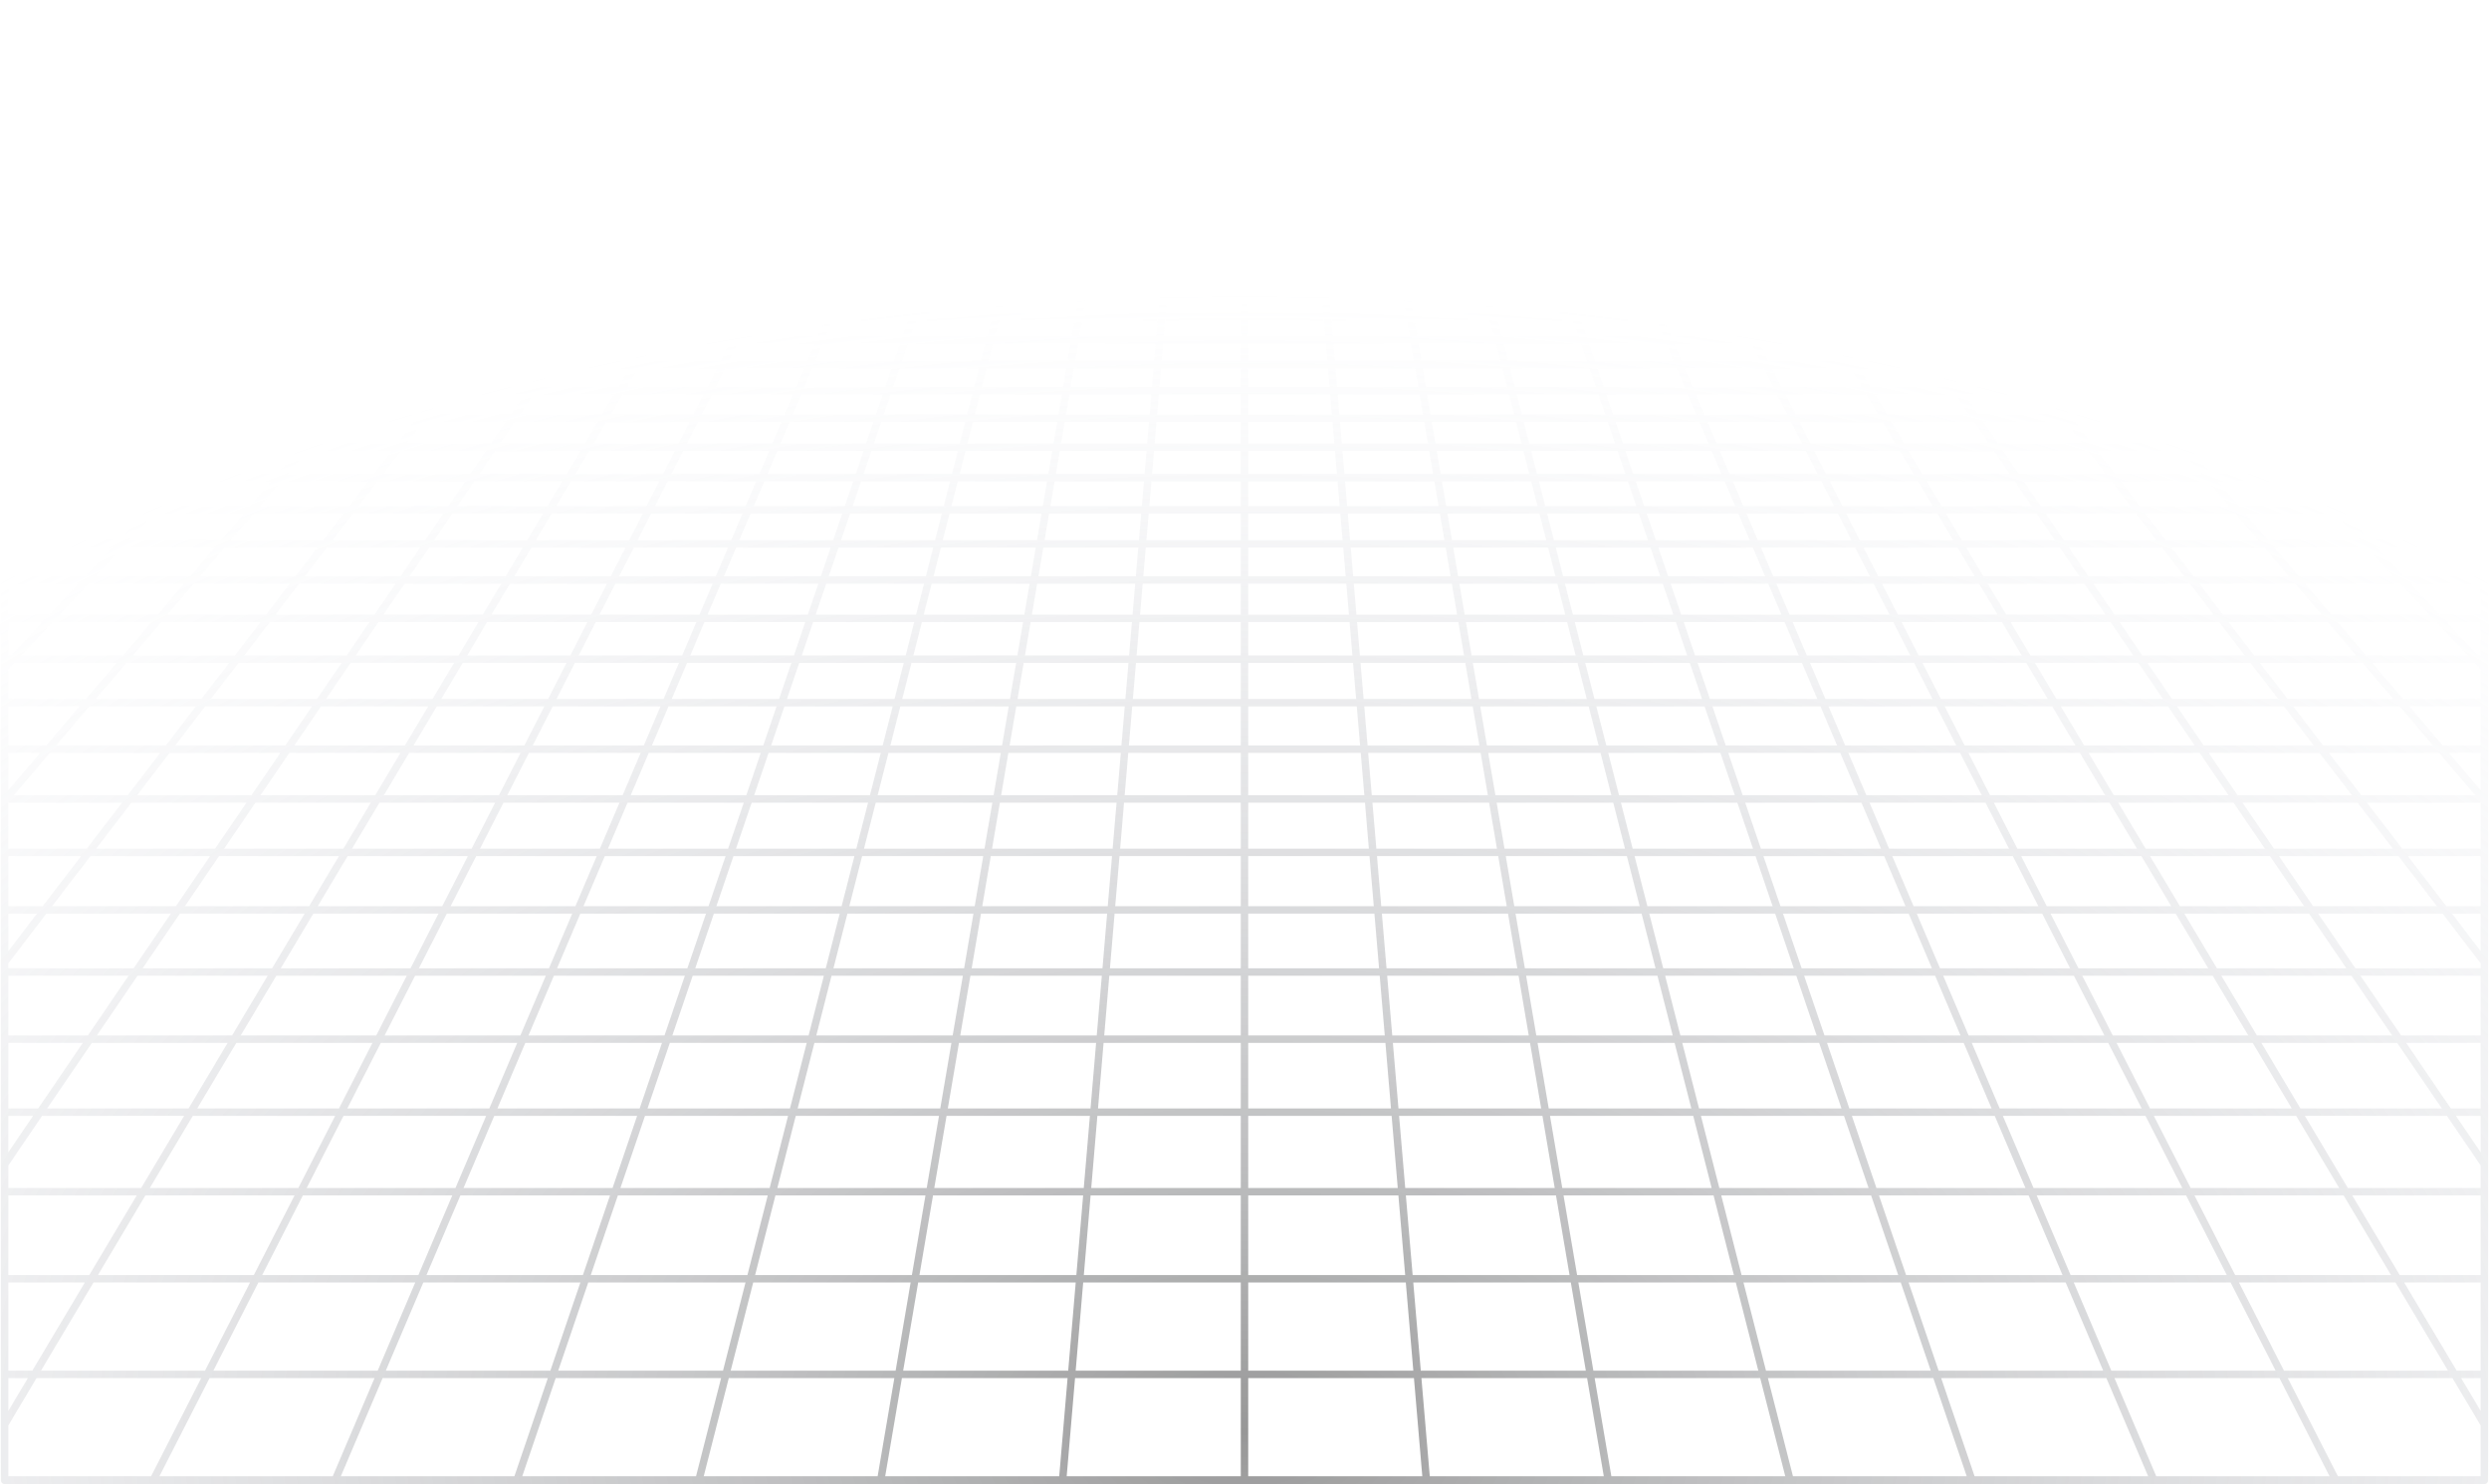 <svg width="632" height="377" viewBox="0 0 632 377" fill="none" xmlns="http://www.w3.org/2000/svg">
<path d="M620.559 3.739L615.665 1M620.559 3.739H606.057M620.559 3.739L625.616 6.568M620.559 3.739H630.83M615.665 1L617.446 1.001L619.209 1.007L620.934 1.024L622.606 1.057L624.205 1.11L625.714 1.19L627.117 1.301L628.418 1.444L629.534 1.64L630.551 1.868L630.83 1.947V3.739M615.665 1H601.396M601.396 1H587.126M601.396 1L606.057 3.739M587.126 1H572.856M587.126 1L591.554 3.739M572.856 1H558.586M572.856 1L577.051 3.739M558.586 1H544.317M558.586 1L562.548 3.739M544.317 1H530.047M544.317 1L548.045 3.739M530.047 1H515.777M530.047 1L533.543 3.739M515.777 1H501.507M515.777 1L519.04 3.739M501.507 1H487.237M501.507 1L504.537 3.739M487.237 1H472.968M487.237 1L490.034 3.739M472.968 1H458.698M472.968 1L475.531 3.739M458.698 1H444.428M458.698 1L461.028 3.739M444.428 1H430.158M444.428 1L444.946 1.677L445.731 2.701L446.525 3.739M430.158 1H415.889M430.158 1L430.619 1.677L432.023 3.739M415.889 1H401.619M415.889 1L417.52 3.739M401.619 1H387.349M401.619 1L402.138 2.017L402.663 3.045L402.84 3.391L403.017 3.739M387.349 1H373.079M387.349 1L387.781 2.017L387.927 2.358L388.073 2.701L388.514 3.739M373.079 1H358.809M373.079 1L374.011 3.739M358.809 1L358.896 1.337L358.982 1.677L359.42 3.391L359.509 3.739M358.809 1H344.54M344.54 1H330.27M344.54 1L345.006 3.739M330.27 1H316M330.27 1L330.356 2.017L330.503 3.739M316 1H301.73M316 1V3.739M301.73 1H287.46M301.73 1L301.644 2.017L301.497 3.739M287.46 1H273.191M287.46 1L286.994 3.739M273.191 1L273.104 1.337L273.018 1.677L272.58 3.391L272.491 3.739M273.191 1H258.921M258.921 1H244.651M258.921 1L258.107 3.391L257.989 3.739M244.651 1H230.381M244.651 1L244.219 2.017L244.073 2.358L243.781 3.045L243.634 3.391L243.486 3.739M230.381 1H216.112M230.381 1L229.862 2.017L229.337 3.045L229.16 3.391L228.983 3.739M216.112 1H201.842M216.112 1L214.48 3.739M201.842 1H187.572M201.842 1L201.381 1.677L199.977 3.739M187.572 1H173.302M187.572 1L185.475 3.739M173.302 1H159.032M173.302 1L170.972 3.739M159.032 1H144.762M159.032 1L156.469 3.739M144.762 1H130.493M144.762 1L141.966 3.739M130.493 1H116.223M130.493 1L127.463 3.739M116.223 1H101.953M116.223 1L112.96 3.739M101.953 1H87.683M101.953 1L98.457 3.739M87.683 1H73.414M87.683 1L83.955 3.739M73.414 1H59.144M73.414 1L69.452 3.739M59.144 1H44.874M59.144 1L54.949 3.739M44.874 1H30.604M44.874 1L40.446 3.739M30.604 1H16.334M30.604 1L25.943 3.739M16.334 1L14.554 1.001L12.791 1.007L11.066 1.024L9.394 1.057L7.795 1.11L6.286 1.19L4.884 1.301L3.582 1.444L2.466 1.64L1.449 1.868L1.17 1.947V3.739M16.334 1L11.441 3.739M40.446 3.739H54.949M40.446 3.739H25.943M40.446 3.739L35.871 6.568M54.949 3.739L50.615 6.568M54.949 3.739H69.452M98.457 3.739H112.96M98.457 3.739H83.955M98.457 3.739L97.566 4.437L94.846 6.568M112.96 3.739L109.589 6.568M112.96 3.739H127.463M156.469 3.739H170.972M156.469 3.739H141.966M156.469 3.739L155.815 4.437L155.486 4.788L153.82 6.568M170.972 3.739L170.675 4.087L170.377 4.437L168.564 6.568M170.972 3.739H185.475M214.48 3.739L214.272 4.087L212.795 6.568M214.48 3.739H228.983M214.48 3.739H199.977M228.983 3.739L228.626 4.437L228.447 4.788L228.267 5.141L227.538 6.568M228.983 3.739H243.486M272.491 3.739H286.994M272.491 3.739H257.989M272.491 3.739L271.769 6.568M286.994 3.739L286.935 4.087L286.876 4.437L286.816 4.788L286.635 5.851L286.513 6.568M286.994 3.739H301.497M330.503 3.739H345.006M330.503 3.739H316M330.503 3.739L330.744 6.568M345.006 3.739L345.065 4.087L345.124 4.437L345.184 4.788L345.487 6.568M345.006 3.739H359.509M388.514 3.739H403.017M388.514 3.739H374.011M388.514 3.739L388.811 4.437L389.414 5.851L389.565 6.209L389.718 6.568M403.017 3.739L403.374 4.437L403.553 4.788L403.733 5.141L404.462 6.568M403.017 3.739H417.52M446.525 3.739H461.028M446.525 3.739H432.023M446.525 3.739L447.061 4.437L447.33 4.788L448.693 6.568M461.028 3.739L461.325 4.087L461.623 4.437L463.436 6.568M461.028 3.739H475.531M504.537 3.739H519.04M504.537 3.739H490.034M504.537 3.739L505.31 4.437L505.699 4.788L507.667 6.568M519.04 3.739L522.411 6.568M519.04 3.739H533.543M562.548 3.739H577.051M562.548 3.739H548.045M562.548 3.739L566.641 6.568M577.051 3.739L581.385 6.568M577.051 3.739H591.554M1.119 29.349H1.17M15.716 29.349L21.253 25.734M15.716 29.349L9.967 33.101M15.716 29.349H32.398M15.716 29.349H1.17M21.253 25.734H4.878M21.253 25.734L26.59 22.251M21.253 25.734H37.628M4.878 25.734L10.511 22.251M4.878 25.734H1.17M4.878 25.734L1.17 28.027M21.187 15.649H36.703M21.187 15.649L26.25 12.518M21.187 15.649H5.671M21.187 15.649L15.944 18.891M36.703 15.649L41.5 12.518M36.703 15.649L31.737 18.891M36.703 15.649H52.22M26.25 12.518H41.5M26.25 12.518L31.142 9.493M26.25 12.518H11M41.5 12.518H56.75M41.5 12.518L46.134 9.493M1.01 86.398H1.17M14.471 86.398L21.611 80.406M14.471 86.398L6.976 92.688M14.471 86.398H36.009M14.471 86.398H1.17M21.611 80.406L28.421 74.69M21.611 80.406H42.639M21.611 80.406H1.17M7.879 74.69H28.421M7.879 74.69L14.846 69.234M7.879 74.69H1.17M7.879 74.69L1.17 79.946M21.504 64.018H41.137M21.504 64.018L27.874 59.028M21.504 64.018H1.871M21.504 64.018L14.846 69.234M41.137 64.018L47.082 59.028M41.137 64.018L34.922 69.234M41.137 64.018H60.77M27.874 59.028H47.082M27.874 59.028H8.665M27.874 59.028L33.974 54.25M47.082 59.028L52.776 54.25M47.082 59.028H66.291M45.431 45.275H63.469M45.431 45.275L50.818 41.056M45.431 45.275H27.394M45.431 45.275L39.822 49.669M63.469 45.275L68.497 41.056M63.469 45.275L58.234 49.669M63.469 45.275H81.507M50.818 41.056H68.497M50.818 41.056H33.139M50.818 41.056L55.994 37.001M68.497 41.056L73.328 37.001M68.497 41.056H86.176M65.763 29.349H82.446M65.763 29.349L70.377 25.734M65.763 29.349H49.081M65.763 29.349L60.972 33.101M82.446 29.349L86.752 25.734M82.446 29.349L77.974 33.101M82.446 29.349H99.128M70.377 25.734H86.752M70.377 25.734H54.003M70.377 25.734L74.825 22.251M86.752 25.734L90.903 22.251M86.752 25.734H103.127M83.253 15.649H98.769M83.253 15.649L87.25 12.518M83.253 15.649H67.737M83.253 15.649L79.114 18.891M98.769 15.649L102.5 12.518M98.769 15.649L94.906 18.891M98.769 15.649H114.286M87.25 12.518H102.5M87.25 12.518L91.112 9.493M87.25 12.518H72M102.5 12.518H117.75M102.5 12.518L106.105 9.493M12.204 190.288L22.253 178.48M12.204 190.288L1.443 202.932M12.204 190.288H42.584M12.204 190.288H1.17M22.253 178.48L31.659 167.429M22.253 178.48H51.628M22.253 178.48H1.17M22.049 147.321H48.772M22.049 147.321L30.636 138.149M22.049 147.321L12.929 157.063M22.049 147.321H1.17M48.772 147.321L56.578 138.149M48.772 147.321L40.481 157.063M48.772 147.321H75.495M30.636 138.149H56.578M30.636 138.149H4.694M30.636 138.149L38.736 129.496M56.578 138.149L63.942 129.496M56.578 138.149H82.521M53.63 113.586H77.483M53.63 113.586L60.493 106.256M53.63 113.586H29.779M53.63 113.586L46.389 121.322M77.483 113.586L83.721 106.256M77.483 113.586L70.899 121.322M77.483 113.586H101.334M60.493 106.256H83.721M60.493 106.256H37.266M60.493 106.256L67.006 99.299M83.721 106.256L89.642 99.299M83.721 106.256H106.949M79.084 86.398H100.622M79.084 86.398L84.694 80.406M79.084 86.398H57.547M79.084 86.398L73.195 92.688M100.622 86.398L105.722 80.406M100.622 86.398L95.268 92.688M100.622 86.398H122.16M84.694 80.406H105.722M84.694 80.406H63.667M84.694 80.406L90.045 74.69M105.722 80.406L110.586 74.69M105.722 80.406H126.75M100.036 64.018H119.669M100.036 64.018L104.707 59.028M100.036 64.018H80.403M100.036 64.018L95.153 69.234M119.669 64.018L123.916 59.028M119.669 64.018L115.23 69.234M119.669 64.018H139.302M104.707 59.028H123.916M104.707 59.028H85.499M104.707 59.028L109.181 54.25M123.916 59.028L127.983 54.25M123.916 59.028H143.124M117.583 45.275H135.621M117.583 45.275L121.533 41.056M117.583 45.275H99.545M117.583 45.275L113.469 49.669M135.621 45.275L136.078 44.738L139.212 41.056M135.621 45.275L131.881 49.669M135.621 45.275H153.659M121.533 41.056H139.212M121.533 41.056H103.854M121.533 41.056L125.329 37.001M139.212 41.056L142.663 37.001M139.212 41.056H156.891M132.493 29.349H149.176M132.493 29.349L135.877 25.734M132.493 29.349H115.81M132.493 29.349L128.98 33.101M149.176 29.349L152.252 25.734M149.176 29.349L147.992 30.739L145.981 33.101M149.176 29.349H165.858M135.877 25.734H152.252M135.877 25.734H119.502M135.877 25.734L139.138 22.251M152.252 25.734L155.216 22.251M152.252 25.734H168.627M145.319 15.649H160.835M145.319 15.649L148.25 12.518M145.319 15.649H129.802M145.319 15.649L142.283 18.891M160.835 15.649L162.843 13.29L163.172 12.903L163.5 12.518M160.835 15.649L158.076 18.891M160.835 15.649H176.352M148.25 12.518H163.5M148.25 12.518L151.082 9.493M148.25 12.518H133M163.5 12.518H178.75M163.5 12.518L166.074 9.493M23.211 324.792H65.038M23.211 324.792L36.381 302.685M23.211 324.792L8.739 349.085M23.211 324.792L1.17 324.793M65.038 324.792L76.327 302.685M65.038 324.792L52.633 349.085M65.038 324.792H106.865M36.381 302.685H76.327M36.381 302.685L48.418 282.482M36.381 302.685H1.17M76.327 302.685L86.644 282.482M76.327 302.685H116.273M69.629 246.878H104.825M69.629 246.878L79.021 231.113M69.629 246.878H34.433M69.629 246.878L59.461 263.945M104.825 246.878L112.875 231.113M104.825 246.878L96.11 263.945M104.825 246.878H140.021M79.021 231.113H112.875M79.021 231.113H45.167M79.021 231.113L87.724 216.505M112.875 231.113L120.335 216.505M112.875 231.113H146.729M103.343 190.288H133.722M103.343 190.288L110.377 178.48M103.343 190.288H72.963M103.343 190.288L95.81 202.932M133.722 190.288L139.752 178.48M133.722 190.288L127.266 202.932M133.722 190.288H164.102M110.377 178.48H139.752M110.377 178.48H81.002M110.377 178.48L116.961 167.429M139.752 178.48L145.395 167.429M139.752 178.48H169.127M128.94 147.321H155.663M128.94 147.321L134.405 138.149M128.94 147.321H102.218M128.94 147.321L123.137 157.063M155.663 147.321L160.347 138.149M155.663 147.321L150.688 157.063M155.663 147.321H182.386M134.405 138.149H160.347M134.405 138.149H108.463M134.405 138.149L139.56 129.496M160.347 138.149L164.765 129.496M160.347 138.149H186.289M149.038 113.586H172.89M149.038 113.586L153.405 106.256M149.038 113.586H125.186M149.038 113.586L144.429 121.322M172.89 113.586L176.633 106.256M172.89 113.586L168.939 121.322M172.89 113.586H196.741M153.405 106.256H176.633M153.405 106.256H130.177M153.405 106.256L157.549 99.299M176.633 106.256L180.185 99.299M176.633 106.256H199.861M165.236 86.398H186.773M165.236 86.398L168.806 80.406M165.236 86.398H143.698M165.236 86.398L161.488 92.688M186.773 86.398L189.833 80.406M186.773 86.398L183.561 92.688M186.773 86.398H208.311M168.806 80.406H189.833M168.806 80.406H147.778M168.806 80.406L172.21 74.69M189.833 80.406L192.752 74.69M189.833 80.406H210.861M178.568 64.018H198.202M178.568 64.018L181.541 59.028M178.568 64.018H158.935M178.568 64.018L175.461 69.234M198.202 64.018L200.749 59.028M198.202 64.018L195.538 69.234M198.202 64.018H217.835M181.541 59.028H200.749M181.541 59.028H162.333M181.541 59.028L184.388 54.25M200.749 59.028L203.19 54.25M200.749 59.028H219.958M189.735 45.275H207.773M189.735 45.275L192.248 41.056M189.735 45.275H171.697M189.735 45.275L187.117 49.669M207.773 45.275L207.497 45.814L205.529 49.669M207.773 45.275L209.927 41.056M207.773 45.275H225.811M192.248 41.056H209.927M192.248 41.056H174.57M192.248 41.056L194.664 37.001M209.927 41.056L211.998 37.001M209.927 41.056H227.606M199.223 29.349H215.905M199.223 29.349L201.376 25.734M199.223 29.349H182.54M199.223 29.349L196.987 33.101M215.905 29.349L217.751 25.734M215.905 29.349L215.195 30.739L214.716 31.678L213.989 33.101M215.905 29.349H232.588M201.376 25.734H217.751M201.376 25.734H185.001M201.376 25.734L203.451 22.251M217.751 25.734L218.426 24.413L218.871 23.542L219.53 22.251M217.751 25.734H234.126M207.385 15.649H222.901M207.385 15.649L208.79 13.29L209.25 12.518M207.385 15.649H191.868M207.385 15.649L205.698 18.479L205.453 18.891M222.901 15.649L224.106 13.29L224.303 12.903L224.5 12.518M222.901 15.649L222.081 17.255L221.246 18.891M222.901 15.649H238.418M209.25 12.518H224.5M209.25 12.518L211.052 9.493M209.25 12.518H194M224.5 12.518H239.75M224.5 12.518L226.045 9.493M190.519 324.792H232.346M190.519 324.792L196.163 302.685M190.519 324.792H148.692M190.519 324.792L184.317 349.085M232.346 324.792L236.109 302.685M232.346 324.792L228.211 349.085M232.346 324.792H274.173M196.163 302.685H236.109M196.163 302.685H156.218M196.163 302.685L201.322 282.482M236.109 302.685L239.548 282.482M236.109 302.685H276.055M210.412 246.878H245.608M210.412 246.878L214.438 231.113M210.412 246.878H175.216M210.412 246.878L206.055 263.945M245.608 246.878L248.292 231.113M245.608 246.878L242.703 263.945M245.608 246.878H280.804M214.438 231.113H248.292M214.438 231.113H180.584M214.438 231.113L218.167 216.505M248.292 231.113L250.778 216.505M248.292 231.113H282.146M224.861 190.288H255.241M224.861 190.288L227.876 178.48M224.861 190.288H194.482M224.861 190.288L221.633 202.932M255.241 190.288L257.251 178.48M255.241 190.288L253.089 202.932M255.241 190.288H285.621M227.876 178.48H257.251M227.876 178.48H198.501M227.876 178.48L230.698 167.429M257.251 178.48L259.132 167.429M257.251 178.48H286.625M235.832 147.321H262.554M235.832 147.321L238.174 138.149M235.832 147.321H209.109M235.832 147.321L233.344 157.063M262.554 147.321L264.116 138.149M262.554 147.321L260.896 157.063M262.554 147.321H289.277M238.174 138.149H264.116M238.174 138.149H212.232M238.174 138.149L240.383 129.496M264.116 138.149L265.588 129.496M264.116 138.149H290.058M244.445 113.586H268.297M244.445 113.586L246.316 106.256M244.445 113.586H220.593M244.445 113.586L242.47 121.322M268.297 113.586L269.544 106.256M268.297 113.586L266.98 121.322M268.297 113.586H292.148M246.316 106.256H269.544M246.316 106.256H223.089M246.316 106.256L248.093 99.299M269.544 106.256L270.728 99.299M269.544 106.256H292.772M251.387 86.398H272.924M251.387 86.398L252.917 80.406M251.387 86.398H229.849M251.387 86.398L249.781 92.688M272.924 86.398L273.945 80.406M272.924 86.398L271.854 92.688M272.924 86.398H294.462M252.917 80.406H273.945M252.917 80.406H231.889M252.917 80.406L253.472 78.231L254.376 74.69M273.945 80.406L274.917 74.69M273.945 80.406H294.972M257.101 64.018H276.734M257.101 64.018L258.375 59.028M257.101 64.018H237.468M257.101 64.018L256.108 67.908L255.769 69.234M276.734 64.018L277.057 62.121L277.583 59.028M276.734 64.018L275.846 69.234M276.734 64.018H296.367M258.375 59.028L258.53 58.419L259.595 54.25M258.375 59.028H277.583M258.375 59.028H239.166M277.583 59.028L277.892 57.212L277.994 56.613L278.096 56.018L278.396 54.25M277.583 59.028H296.792M261.886 45.275H279.924M261.886 45.275L262.43 43.144L262.565 42.618L262.698 42.094L262.831 41.574L262.964 41.056M261.886 45.275H243.848M261.886 45.275L260.764 49.669M279.924 45.275L280.465 42.094L280.554 41.574L280.642 41.056M279.924 45.275L279.176 49.669M279.924 45.275H297.962M262.964 41.056H280.642M262.964 41.056H245.285M262.964 41.056L263.616 38.503L263.744 37.999L263.999 37.001M280.642 41.056L281.077 38.503L281.163 37.999L281.248 37.499L281.333 37.001M280.642 41.056H298.321M265.953 29.349H282.635M265.953 29.349L266.876 25.734M265.953 29.349H249.27M265.953 29.349L265.716 30.273L265.358 31.678L264.995 33.101M282.635 29.349L282.556 29.81L282.077 32.624L281.996 33.101M282.635 29.349L283.25 25.734M282.635 29.349H299.318M266.876 25.734H283.25M266.876 25.734H250.501M266.876 25.734L267.765 22.251M283.25 25.734L283.475 24.413L283.55 23.976L283.624 23.542L283.843 22.251M283.25 25.734H299.625M269.451 15.649H284.967M269.451 15.649L270.053 13.29L270.25 12.518M269.451 15.649H253.934M269.451 15.649L269.143 16.851L269.04 17.255L268.936 17.662L268.623 18.891M284.967 15.649L285.035 15.251L285.169 14.462L285.302 13.679L285.5 12.518M284.967 15.649L284.693 17.255L284.625 17.662L284.485 18.479L284.415 18.891M284.967 15.649H300.483M270.25 12.518H285.5M270.25 12.518L270.927 9.865L271.023 9.493M270.25 12.518H255M285.5 12.518L285.565 12.134L285.63 11.752L285.695 11.371L285.76 10.992L285.951 9.865L286.015 9.493M285.5 12.518H300.75M357.827 324.792H399.654M357.827 324.792L355.945 302.685M357.827 324.792H316M357.827 324.792L359.895 349.085M399.654 324.792L395.891 302.685M399.654 324.792L403.789 349.085M399.654 324.792H441.481M355.945 302.685H395.891M355.945 302.685H316M355.945 302.685L354.226 282.482M395.891 302.685L392.452 282.482M395.891 302.685H435.837M351.196 246.878H386.392M351.196 246.878L349.854 231.113M351.196 246.878H316M351.196 246.878L352.649 263.945M386.392 246.878L383.708 231.113M386.392 246.878L389.297 263.945M386.392 246.878H421.588M349.854 231.113H383.708M349.854 231.113H316M349.854 231.113L348.611 216.505M383.708 231.113L381.222 216.505M383.708 231.113H417.562M346.379 190.288H376.759M346.379 190.288L345.375 178.48M346.379 190.288H316M346.379 190.288L347.456 202.932M376.759 190.288L374.749 178.48M376.759 190.288L378.911 202.932M376.759 190.288H407.139M345.375 178.48H374.749M345.375 178.48H316M345.375 178.48L344.434 167.429M374.749 178.48L372.868 167.429M374.749 178.48H404.124M342.723 147.321H369.446M342.723 147.321L341.942 138.149M342.723 147.321H316M342.723 147.321L343.552 157.063M369.446 147.321L367.884 138.149M369.446 147.321L371.104 157.063M369.446 147.321H396.168M341.942 138.149H367.884M341.942 138.149H316M341.942 138.149L341.206 129.496M367.884 138.149L366.412 129.496M367.884 138.149H393.826M339.852 113.586H363.703M339.852 113.586L339.228 106.256M339.852 113.586H316M339.852 113.586L340.51 121.322M363.703 113.586L362.456 106.256M363.703 113.586L365.02 121.322M363.703 113.586H387.555M339.228 106.256H362.456M339.228 106.256H316M339.228 106.256L338.636 99.299M362.456 106.256L361.272 99.299M362.456 106.256H385.684M337.538 86.398H359.076M337.538 86.398L337.028 80.406M337.538 86.398H316M337.538 86.398L338.073 92.688M359.076 86.398L358.055 80.406M359.076 86.398L360.146 92.688M359.076 86.398H380.613M337.028 80.406H358.055M337.028 80.406H316M337.028 80.406L336.541 74.69M358.055 80.406L357.083 74.69M358.055 80.406H379.083M335.633 64.018H355.266M335.633 64.018L335.208 59.028M335.633 64.018H316M335.633 64.018L336.077 69.234M355.266 64.018L354.521 59.64L354.417 59.028M355.266 64.018L356.154 69.234M355.266 64.018H374.899M335.208 59.028L335.157 58.419L334.802 54.25M335.208 59.028H354.417M335.208 59.028H316M354.417 59.028L354.108 57.212L354.006 56.613L353.904 56.018L353.604 54.25M354.417 59.028H373.625M334.038 45.275H352.076M334.038 45.275L333.679 41.056M334.038 45.275H316M334.038 45.275L334.176 46.901L334.223 47.449L334.27 48L334.364 49.11L334.412 49.669M352.076 45.275L351.535 42.094L351.357 41.056M352.076 45.275L352.824 49.669M352.076 45.275H370.114M333.679 41.056H351.357M333.679 41.056H316M333.679 41.056L333.334 37.001M351.357 41.056L350.923 38.503L350.837 37.999L350.752 37.499L350.667 37.001M351.357 41.056H369.036M332.682 29.349H349.365M332.682 29.349L332.375 25.734M332.682 29.349H316M332.682 29.349L333.002 33.101M349.365 29.349L349.444 29.81L349.923 32.624L350.004 33.101M349.365 29.349L348.75 25.734M349.365 29.349H366.047M332.375 25.734H348.75M332.375 25.734H316M332.375 25.734L332.078 22.251M348.75 25.734L348.525 24.413L348.45 23.976L348.376 23.542L348.157 22.251M348.75 25.734H365.124M331.517 15.649H347.033M331.517 15.649L331.25 12.518M331.517 15.649H316M331.517 15.649L331.792 18.891M347.033 15.649L346.965 15.251L346.831 14.462L346.764 14.069L346.631 13.29L346.566 12.903L346.5 12.518M347.033 15.649L347.307 17.255L347.375 17.662L347.515 18.479L347.585 18.891M347.033 15.649H362.549M331.25 12.518L331.217 12.134L331.185 11.752L331.153 11.371L330.993 9.493M331.25 12.518H346.5M331.25 12.518H316M346.5 12.518H361.75M346.5 12.518L346.37 11.752L346.305 11.371L346.24 10.992L346.049 9.865L345.985 9.493M525.135 324.792H566.962M525.135 324.792L515.727 302.685M525.135 324.792H483.308M525.135 324.792L535.473 349.085M566.962 324.792L555.673 302.685M566.962 324.792L579.367 349.085M566.962 324.792H608.789M515.727 302.685H555.673M515.727 302.685H475.782M515.727 302.685L507.13 282.482M555.673 302.685L545.356 282.482M555.673 302.685H595.619M491.979 246.878H527.175M491.979 246.878L485.271 231.113M491.979 246.878H456.784M491.979 246.878L499.242 263.945M527.175 246.878L519.125 231.113M527.175 246.878L535.89 263.945M527.175 246.878H562.371M485.271 231.113H519.125M485.271 231.113H451.416M485.271 231.113L479.054 216.505M519.125 231.113L511.665 216.505M519.125 231.113H552.979M467.898 190.288H498.278M467.898 190.288L462.873 178.48M467.898 190.288H437.518M467.898 190.288L473.279 202.932M498.278 190.288L492.248 178.48M498.278 190.288L504.734 202.932M498.278 190.288H528.657M462.873 178.48H492.248M462.873 178.48H433.499M462.873 178.48L458.171 167.429M492.248 178.48L486.605 167.429M492.248 178.48H521.623M449.614 147.321H476.337M449.614 147.321L445.711 138.149M449.614 147.321H422.891M449.614 147.321L453.76 157.063M476.337 147.321L471.653 138.149M476.337 147.321L481.312 157.063M476.337 147.321H503.06M445.711 138.149H471.653M445.711 138.149H419.768M445.711 138.149L442.029 129.496M471.653 138.149L467.235 129.496M471.653 138.149H497.595M435.259 113.586H459.11M435.259 113.586L432.139 106.256M435.259 113.586H411.407M435.259 113.586L438.55 121.322M459.11 113.586L455.367 106.256M459.11 113.586L463.061 121.322M459.11 113.586H482.962M432.139 106.256H455.367M432.139 106.256H408.911M432.139 106.256L429.179 99.299M455.367 106.256L451.815 99.299M455.367 106.256H478.595M423.689 86.398H445.227M423.689 86.398L421.139 80.406M423.689 86.398H402.151M423.689 86.398L426.366 92.688M445.227 86.398L442.167 80.406M445.227 86.398L448.439 92.688M445.227 86.398H466.764M421.139 80.406H442.167M421.139 80.406H400.111M421.139 80.406L418.707 74.69M442.167 80.406L439.248 74.69M442.167 80.406H463.194M414.165 64.018L414.437 64.657L414.711 65.3L416.385 69.234M414.165 64.018H433.798M414.165 64.018L412.042 59.028M414.165 64.018H394.532M433.798 64.018L431.251 59.028M433.798 64.018L436.462 69.234M433.798 64.018H453.432M412.042 59.028H431.251M412.042 59.028H392.834M412.042 59.028L410.009 54.25M431.251 59.028L428.81 54.25M431.251 59.028H450.459M406.189 45.275H424.228M406.189 45.275L404.394 41.056M406.189 45.275H388.152M406.189 45.275L408.059 49.669M424.228 45.275L422.87 42.618L422.073 41.056M424.228 45.275L426.471 49.669M424.228 45.275H442.265M404.394 41.056H422.073M404.394 41.056H386.715M404.394 41.056L402.881 37.499L402.669 37.001M422.073 41.056L420.002 37.001M422.073 41.056H439.752M399.412 29.349H416.095M399.412 29.349L399.022 28.432L397.874 25.734M399.412 29.349H382.73M399.412 29.349L399.806 30.273L400.604 32.15L401.009 33.101M416.095 29.349L414.249 25.734M416.095 29.349L416.805 30.739L417.284 31.678L418.011 33.101M416.095 29.349H432.777M397.874 25.734H414.249M397.874 25.734H381.499M397.874 25.734L396.757 23.109L396.392 22.251M414.249 25.734L413.574 24.413L413.129 23.542L412.47 22.251M414.249 25.734H430.624M393.582 15.649H409.099M393.582 15.649L392.744 13.679L392.25 12.518M393.582 15.649H378.066M393.582 15.649L394.962 18.891M409.099 15.649L407.894 13.29L407.697 12.903L407.5 12.518M409.099 15.649L409.919 17.255L410.754 18.891M409.099 15.649H424.615M392.25 12.518H407.5M392.25 12.518L391.601 10.992L391.281 10.239L391.121 9.865L390.963 9.493M392.25 12.518H377M407.5 12.518H422.75M407.5 12.518L405.955 9.493M620.687 231.113H586.833M620.687 231.113L609.498 216.505M620.687 231.113H630.83M620.687 231.113L630.83 244.355M589.417 190.288H619.796M589.417 190.288L580.372 178.48M589.417 190.288H559.037M589.417 190.288L599.101 202.932M619.796 190.288L609.747 178.48M619.796 190.288L630.557 202.932M619.796 190.288H630.83M580.372 178.48H609.747M580.372 178.48H550.998M580.372 178.48L571.907 167.429M609.747 178.48L600.341 167.429M609.747 178.48H630.83M556.505 147.321H583.228M556.505 147.321L549.479 138.149M556.505 147.321H529.782M556.505 147.321L563.967 157.063M583.228 147.321L575.422 138.149M583.228 147.321L591.519 157.063M583.228 147.321H609.951M549.479 138.149H575.422M549.479 138.149H523.537M549.479 138.149L542.852 129.496M575.422 138.149L568.058 129.496M575.422 138.149H601.364M530.666 113.586H554.518M530.666 113.586L525.051 106.256M530.666 113.586H506.814M530.666 113.586L536.591 121.322M554.518 113.586L548.279 106.256M554.518 113.586L561.101 121.322M554.518 113.586H578.37M525.051 106.256H548.279M525.051 106.256H501.823M525.051 106.256L519.722 99.299M548.279 106.256L542.358 99.299M548.279 106.256H571.507M509.84 86.398H531.378M509.84 86.398L505.25 80.406M509.84 86.398H488.302M509.84 86.398L514.658 92.688M531.378 86.398L526.278 80.406M531.378 86.398L536.732 92.688M531.378 86.398H552.915M505.25 80.406H526.278M505.25 80.406H484.222M505.25 80.406L500.872 74.69M526.278 80.406L521.414 74.69M526.278 80.406H547.306M492.698 64.018H512.331M492.698 64.018L488.876 59.028M492.698 64.018H473.065M492.698 64.018L496.693 69.234M512.331 64.018L508.084 59.028M512.331 64.018L516.77 69.234M512.331 64.018H531.964M488.876 59.028H508.084M488.876 59.028H469.667M488.876 59.028L485.215 54.25M508.084 59.028L504.017 54.25M508.084 59.028H527.293M478.341 45.275H496.379M478.341 45.275L475.109 41.056M478.341 45.275H460.303M478.341 45.275L481.707 49.669M496.379 45.275L492.788 41.056M496.379 45.275L500.119 49.669M496.379 45.275H514.417M475.109 41.056H492.788M475.109 41.056H457.43M475.109 41.056L472.003 37.001M492.788 41.056L489.337 37.001M492.788 41.056H510.467M466.142 29.349H482.824M466.142 29.349L463.373 25.734M466.142 29.349H449.46M466.142 29.349L466.851 30.273L467.207 30.739L469.017 33.101M482.824 29.349L479.748 25.734M482.824 29.349L486.019 33.101M482.824 29.349H499.507M463.373 25.734H479.748M463.373 25.734H446.999M463.373 25.734L460.705 22.251M479.748 25.734L476.784 22.251M479.748 25.734H496.123M455.648 15.649H471.165M455.648 15.649L453.25 12.518M455.648 15.649H440.132M455.648 15.649L458.132 18.891M471.165 15.649L469.157 13.29L468.828 12.903L468.5 12.518M471.165 15.649L473.924 18.891M471.165 15.649H486.681M453.25 12.518H468.5M453.25 12.518L451.218 9.865L450.933 9.493M453.25 12.518H438M468.5 12.518H483.75M468.5 12.518L465.926 9.493M626.073 113.586L617.962 106.256M626.073 113.586H602.221M626.073 113.586L630.83 117.887M626.073 113.586H630.83M617.962 106.256H594.734M617.962 106.256L610.265 99.299M617.962 106.256H630.83M595.991 86.398H617.529M595.991 86.398L589.361 80.406M595.991 86.398H574.453M595.991 86.398L602.951 92.688M617.529 86.398L610.389 80.406M617.529 86.398L625.024 92.688M617.529 86.398H630.83M589.361 80.406H610.389M589.361 80.406H568.333M589.361 80.406L583.038 74.69M610.389 80.406L603.579 74.69M610.389 80.406H630.83M571.23 64.018H590.863M571.23 64.018L565.709 59.028M571.23 64.018H551.597M571.23 64.018L577.001 69.234M590.863 64.018L584.918 59.028M590.863 64.018L597.077 69.234M590.863 64.018H610.496M565.709 59.028H584.918M565.709 59.028H546.501M565.709 59.028L560.422 54.25M584.918 59.028L579.224 54.25M584.918 59.028H604.126M550.493 45.275H568.53M550.493 45.275L545.824 41.056M550.493 45.275H532.455M550.493 45.275L555.354 49.669M568.53 45.275L563.503 41.056M568.53 45.275L573.766 49.669M568.53 45.275H586.569M545.824 41.056H563.503M545.824 41.056H528.146M545.824 41.056L541.338 37.001M563.503 41.056L558.672 37.001M563.503 41.056H581.182M532.872 29.349H549.554M532.872 29.349L528.873 25.734M532.872 29.349H516.19M532.872 29.349L537.024 33.101M549.554 29.349L545.248 25.734M549.554 29.349L554.026 33.101M549.554 29.349H566.237M528.873 25.734H545.248M528.873 25.734H512.498M528.873 25.734L525.019 22.251M545.248 25.734L541.097 22.251M545.248 25.734H561.623M517.714 15.649H533.231M517.714 15.649L514.25 12.518M517.714 15.649H502.198M517.714 15.649L521.301 18.891M533.231 15.649L529.5 12.518M533.231 15.649L537.094 18.891M533.231 15.649H548.747M514.25 12.518H529.5M514.25 12.518L510.903 9.493M514.25 12.518H499M529.5 12.518H544.75M529.5 12.518L525.896 9.493M622.644 45.275L616.539 41.056M622.644 45.275H604.606M622.644 45.275L629.002 49.669M622.644 45.275H630.83M616.539 41.056H598.861M616.539 41.056L610.673 37.001M616.539 41.056H630.83M599.602 29.349H616.284M599.602 29.349L594.372 25.734M599.602 29.349H582.919M599.602 29.349L605.031 33.101M616.284 29.349L610.747 25.734M616.284 29.349L622.033 33.101M616.284 29.349H630.83M594.372 25.734H610.747M594.372 25.734H577.997M594.372 25.734L589.332 22.251M610.747 25.734L605.41 22.251M610.747 25.734H627.122M579.78 15.649H595.297M579.78 15.649L575.25 12.518M579.78 15.649H564.263M579.78 15.649L584.471 18.891M595.297 15.649L590.5 12.518M595.297 15.649L600.263 18.891M595.297 15.649H610.813M575.25 12.518H590.5M575.25 12.518L570.873 9.493M575.25 12.518H560M590.5 12.518H605.75M590.5 12.518L585.866 9.493M600.263 18.891L605.41 22.251M600.263 18.891H616.056M600.263 18.891H584.471M610.813 15.649L605.75 12.518M610.813 15.649L616.056 18.891M610.813 15.649H626.329M605.75 12.518H621M605.75 12.518L600.858 9.493M585.866 9.493H570.873M585.866 9.493H600.858M585.866 9.493L581.385 6.568M616.056 18.891L621.489 22.251M616.056 18.891H630.83M626.329 15.649L621 12.518M626.329 15.649L630.83 18.293M626.329 15.649H630.83M621 12.518L615.851 9.493M621 12.518H630.83M600.858 9.493H615.851M600.858 9.493L596.129 6.568M615.851 9.493L610.872 6.568M615.851 9.493H630.83M605.41 22.251H621.489M605.41 22.251H589.332M627.122 25.734L621.489 22.251M627.122 25.734L630.83 28.027M627.122 25.734H630.83M621.489 22.251H630.83M589.332 22.251H573.254M589.332 22.251L584.471 18.891M584.471 18.891H568.679M622.033 33.101L628.007 37.001M622.033 33.101H605.031M622.033 33.101H630.83M630.881 29.349H630.83M628.007 37.001H610.673M628.007 37.001L630.83 38.844M628.007 37.001H630.83M610.673 37.001H593.339M610.673 37.001L605.031 33.101M605.031 33.101H588.03M537.094 18.891L541.097 22.251M537.094 18.891H552.886M537.094 18.891H521.301M548.747 15.649L544.75 12.518M548.747 15.649L552.886 18.891M548.747 15.649H564.263M544.75 12.518H560M544.75 12.518L540.888 9.493M525.896 9.493H540.888M525.896 9.493L522.411 6.568M525.896 9.493H510.903M552.886 18.891L557.175 22.251M552.886 18.891H568.679M564.263 15.649L560 12.518M564.263 15.649L568.679 18.891M560 12.518L555.881 9.493M540.888 9.493H555.881M540.888 9.493L537.154 6.568M568.679 18.891L573.254 22.251M570.873 9.493H555.881M570.873 9.493L566.641 6.568M555.881 9.493L551.898 6.568M541.097 22.251H557.175M541.097 22.251H525.019M561.623 25.734L557.175 22.251M561.623 25.734L566.237 29.349M561.623 25.734H577.997M557.175 22.251H573.254M525.019 22.251H508.94M525.019 22.251L521.301 18.891M573.254 22.251L577.997 25.734M521.301 18.891H505.509M566.237 29.349L571.028 33.101M566.237 29.349H582.919M577.997 25.734L582.919 29.349M582.919 29.349L588.03 33.101M554.026 33.101L558.672 37.001M554.026 33.101H571.028M554.026 33.101H537.024M571.028 33.101L576.006 37.001M571.028 33.101H588.03M588.03 33.101L593.339 37.001M558.672 37.001H576.006M558.672 37.001H541.338M581.182 41.056L576.006 37.001M581.182 41.056L586.569 45.275M581.182 41.056H598.861M576.006 37.001H593.339M541.338 37.001H524.005M541.338 37.001L537.024 33.101M593.339 37.001L598.861 41.056M537.024 33.101H520.022M586.569 45.275L592.178 49.669M586.569 45.275H604.606M598.861 41.056L604.606 45.275M604.606 45.275L610.59 49.669M573.766 49.669L579.224 54.25M573.766 49.669H592.178M573.766 49.669H555.354M592.178 49.669L598.026 54.25M592.178 49.669H610.59M610.59 49.669L616.827 54.25M610.59 49.669H629.002M629.002 49.669H630.83M629.002 49.669L630.83 50.933M579.224 54.25H598.026M579.224 54.25H560.422M604.126 59.028L598.026 54.25M604.126 59.028L610.496 64.018M604.126 59.028H623.335M598.026 54.25H616.827M560.422 54.25H541.621M560.422 54.25L555.354 49.669M616.827 54.25L623.335 59.028M616.827 54.25H630.83M555.354 49.669H536.943M610.496 64.018L617.154 69.234M610.496 64.018H630.129M623.335 59.028L630.129 64.018M623.335 59.028H630.83M630.929 54.25H630.83M630.129 64.018L630.83 64.533M630.129 64.018H630.83M597.077 69.234L603.579 74.69M597.077 69.234H617.154M597.077 69.234H577.001M617.154 69.234L624.121 74.69M617.154 69.234H630.83M631 64.657L630.83 64.533M603.579 74.69H624.121M603.579 74.69H583.038M624.121 74.69H630.83M624.121 74.69L630.83 79.946M583.038 74.69H562.496M583.038 74.69L577.001 69.234M577.001 69.234H556.924M625.024 92.688H602.951M625.024 92.688L630.83 97.561M625.024 92.688H630.83M630.99 86.398H630.83M602.951 92.688H580.878M602.951 92.688L610.265 99.299M630.894 97.615L630.83 97.561M473.924 18.891L476.784 22.251M473.924 18.891H489.717M473.924 18.891H458.132M486.681 15.649L483.75 12.518M486.681 15.649L489.717 18.891M486.681 15.649H502.198M483.75 12.518H499M483.75 12.518L480.918 9.493M465.926 9.493H480.918M465.926 9.493L464.982 8.384L463.436 6.568M465.926 9.493H450.933M489.717 18.891L492.862 22.251M489.717 18.891H505.509M502.198 15.649L499 12.518M502.198 15.649L505.509 18.891M499 12.518L495.911 9.493M480.918 9.493H495.911M480.918 9.493L478.18 6.568M505.509 18.891L508.94 22.251M510.903 9.493L507.667 6.568M510.903 9.493H495.911M495.911 9.493L495.532 9.121L494.778 8.384L492.924 6.568M476.784 22.251H492.862M476.784 22.251H460.705M496.123 25.734L492.862 22.251M496.123 25.734L499.507 29.349M496.123 25.734H512.498M492.862 22.251H508.94M460.705 22.251H444.627M460.705 22.251L458.132 18.891M508.94 22.251L512.498 25.734M458.132 18.891H442.339M499.507 29.349L503.02 33.101M499.507 29.349H516.19M512.498 25.734L512.952 26.178L516.19 29.349M516.19 29.349L520.022 33.101M486.019 33.101L486.426 33.581L489.337 37.001M486.019 33.101H503.02M486.019 33.101H469.017M503.02 33.101L506.671 37.001M503.02 33.101H520.022M520.022 33.101L524.005 37.001M489.337 37.001H506.671M489.337 37.001H472.003M510.467 41.056L506.671 37.001M510.467 41.056L514.417 45.275M510.467 41.056H528.146M506.671 37.001H524.005M472.003 37.001H454.67M472.003 37.001L469.017 33.101M524.005 37.001L528.146 41.056M469.017 33.101H452.015M514.417 45.275L518.531 49.669M514.417 45.275H532.455M528.146 41.056L532.455 45.275M532.455 45.275L536.943 49.669M500.119 49.669L504.017 54.25M500.119 49.669H518.531M500.119 49.669H481.707M518.531 49.669L522.819 54.25M518.531 49.669H536.943M536.943 49.669L541.621 54.25M504.017 54.25H522.819M504.017 54.25H485.215M527.293 59.028L522.819 54.25M527.293 59.028L531.964 64.018M527.293 59.028H546.501M522.819 54.25H541.621M485.215 54.25H466.414M485.215 54.25L481.707 49.669M541.621 54.25L546.501 59.028M481.707 49.669H463.295M531.964 64.018L536.847 69.234M531.964 64.018H551.597M546.501 59.028L551.597 64.018M551.597 64.018L556.924 69.234M516.77 69.234L521.414 74.69M516.77 69.234H536.847M516.77 69.234H496.693M536.847 69.234L541.955 74.69M536.847 69.234H556.924M556.924 69.234L562.496 74.69M521.414 74.69H541.955M521.414 74.69H500.872M547.306 80.406L541.955 74.69M547.306 80.406L552.915 86.398M547.306 80.406H568.333M541.955 74.69H562.496M500.872 74.69H480.331M500.872 74.69L496.693 69.234M562.496 74.69L568.333 80.406M496.693 69.234H476.616M552.915 86.398L558.804 92.688M552.915 86.398H574.453M568.333 80.406L574.453 86.398M574.453 86.398L580.878 92.688M536.732 92.688L542.358 99.299M536.732 92.688H558.804M536.732 92.688H514.658M558.804 92.688L564.994 99.299M558.804 92.688H580.878M580.878 92.688L587.63 99.299M542.358 99.299H564.994M542.358 99.299H519.722M571.507 106.256L564.994 99.299M571.507 106.256L578.37 113.586M571.507 106.256H594.734M564.994 99.299H587.63M519.722 99.299H497.086M519.722 99.299L514.658 92.688M587.63 99.299L594.734 106.256M587.63 99.299H610.265M514.658 92.688H492.585M578.37 113.586L585.611 121.322M578.37 113.586H602.221M594.734 106.256L602.221 113.586M610.265 99.299H630.83M602.221 113.586L610.121 121.322M561.101 121.322L568.058 129.496M561.101 121.322H585.611M561.101 121.322H536.591M585.611 121.322L593.264 129.496M585.611 121.322H610.121M610.121 121.322L618.469 129.496M610.121 121.322H630.83M568.058 129.496H593.264M568.058 129.496H542.852M601.364 138.149L593.264 129.496M601.364 138.149L609.951 147.321M601.364 138.149H627.306M593.264 129.496H618.469M542.852 129.496H517.646M542.852 129.496L536.591 121.322M618.469 129.496L627.306 138.149M618.469 129.496H630.83M536.591 121.322H512.081M609.951 147.321L619.071 157.063M609.951 147.321H630.83M627.306 138.149H630.83M627.306 138.149L630.83 141.6M591.519 157.063L600.341 167.429M591.519 157.063H619.071M591.519 157.063H563.967M619.071 157.063L628.775 167.429M619.071 157.063H630.83M600.341 167.429H628.775M600.341 167.429H571.907M628.775 167.429L630.83 169.624M628.775 167.429H630.83M571.907 167.429H543.473M571.907 167.429L563.967 157.063M563.967 157.063H536.415M630.557 202.932H599.101M630.557 202.932H630.83M630.557 202.932L630.83 203.253M599.101 202.932H567.646M599.101 202.932L609.498 216.505M410.754 18.891L411.391 20.136L411.604 20.556L412.47 22.251M410.754 18.891H426.547M410.754 18.891H394.962M424.615 15.649L423.21 13.29L422.75 12.518M424.615 15.649L426.302 18.479L426.547 18.891M424.615 15.649H440.132M422.75 12.518H438M422.75 12.518L420.948 9.493M405.955 9.493H420.948M405.955 9.493L405.389 8.384L404.462 6.568M405.955 9.493H390.963M426.547 18.891L427.041 19.719L428.549 22.251M426.547 18.891H442.339M440.132 15.649L438 12.518M440.132 15.649L442.339 18.891M438 12.518L436.449 10.239L435.94 9.493M420.948 9.493H435.94M420.948 9.493L419.205 6.568M442.339 18.891L444.627 22.251M450.933 9.493L450.649 9.121L448.693 6.568M450.933 9.493H435.94M435.94 9.493L435.186 8.384L433.949 6.568M412.47 22.251H428.549M412.47 22.251H396.392M430.624 25.734L428.549 22.251M430.624 25.734L432.777 29.349M430.624 25.734H446.999M428.549 22.251H444.627M396.392 22.251H380.313M396.392 22.251L394.962 18.891M444.627 22.251L446.999 25.734M394.962 18.891H379.17M432.777 29.349L434.164 31.678L434.446 32.15L435.013 33.101M432.777 29.349H449.46M446.999 25.734L449.46 29.349M449.46 29.349L452.015 33.101M418.011 33.101L420.002 37.001M418.011 33.101H435.013M418.011 33.101H401.009M435.013 33.101L437.336 37.001M435.013 33.101H452.015M452.015 33.101L454.67 37.001M420.002 37.001H437.336M420.002 37.001H402.669M439.752 41.056L438.231 38.503L437.931 37.999L437.336 37.001M439.752 41.056L442.265 45.275M439.752 41.056H457.43M437.336 37.001H454.67M402.669 37.001H385.335M402.669 37.001L401.009 33.101M454.67 37.001L457.43 41.056M401.009 33.101H384.007M442.265 45.275L444.883 49.669M442.265 45.275H460.303M457.43 41.056L460.303 45.275M460.303 45.275L463.295 49.669M426.471 49.669L427.629 51.935L427.922 52.51L428.81 54.25M426.471 49.669H444.883M426.471 49.669H408.059M444.883 49.669L447.612 54.25M444.883 49.669H463.295M463.295 49.669L466.414 54.25M428.81 54.25H447.612M428.81 54.25H410.009M450.459 59.028L447.612 54.25M450.459 59.028L453.432 64.018M450.459 59.028H469.667M447.612 54.25H466.414M410.009 54.25H391.207M410.009 54.25L409.513 53.087L408.059 49.669M466.414 54.25L469.667 59.028M408.059 49.669H389.648M453.432 64.018L456.539 69.234M453.432 64.018H473.065M469.667 59.028L473.065 64.018M473.065 64.018L476.616 69.234M436.462 69.234L439.248 74.69M436.462 69.234H456.539M436.462 69.234H416.385M456.539 69.234L459.79 74.69M456.539 69.234H476.616M476.616 69.234L480.331 74.69M439.248 74.69H459.79M439.248 74.69H418.707M463.194 80.406L459.79 74.69M463.194 80.406L466.764 86.398M463.194 80.406H484.222M459.79 74.69H480.331M418.707 74.69H398.165M418.707 74.69L416.385 69.234M480.331 74.69L484.222 80.406M416.385 69.234H396.308M466.764 86.398L470.512 92.688M466.764 86.398H488.302M484.222 80.406L488.302 86.398M488.302 86.398L492.585 92.688M448.439 92.688L451.815 99.299M448.439 92.688H470.512M448.439 92.688H426.366M470.512 92.688L474.451 99.299M470.512 92.688H492.585M492.585 92.688L497.086 99.299M451.815 99.299H474.451M451.815 99.299H429.179M478.595 106.256L474.451 99.299M478.595 106.256L482.962 113.586M478.595 106.256H501.823M474.451 99.299H497.086M429.179 99.299H406.543M429.179 99.299L426.366 92.688M497.086 99.299L501.823 106.256M426.366 92.688H404.293M482.962 113.586L487.571 121.322M482.962 113.586H506.814M501.823 106.256L506.814 113.586M506.814 113.586L512.081 121.322M463.061 121.322L467.235 129.496M463.061 121.322H487.571M463.061 121.322H438.55M487.571 121.322L492.44 129.496M487.571 121.322H512.081M512.081 121.322L517.646 129.496M467.235 129.496H492.44M467.235 129.496H442.029M497.595 138.149L492.44 129.496M497.595 138.149L503.06 147.321M497.595 138.149H523.537M492.44 129.496H517.646M442.029 129.496H416.823M442.029 129.496L438.55 121.322M517.646 129.496L523.537 138.149M438.55 121.322H414.04M503.06 147.321L508.863 157.063M503.06 147.321H529.782M523.537 138.149L529.782 147.321M529.782 147.321L536.415 157.063M481.312 157.063L486.605 167.429M481.312 157.063H508.863M481.312 157.063H453.76M508.863 157.063L515.039 167.429M508.863 157.063H536.415M536.415 157.063L543.473 167.429M486.605 167.429H515.039M486.605 167.429H458.171M521.623 178.48L515.039 167.429M521.623 178.48L528.657 190.288M521.623 178.48H550.998M515.039 167.429H543.473M458.171 167.429H429.736M458.171 167.429L453.76 157.063M543.473 167.429L550.998 178.48M453.76 157.063H426.208M528.657 190.288L536.19 202.932M528.657 190.288H559.037M550.998 178.48L559.037 190.288M559.037 190.288L567.646 202.932M504.734 202.932L511.665 216.505M504.734 202.932H536.19M504.734 202.932H473.279M536.19 202.932L544.276 216.505M536.19 202.932H567.646M567.646 202.932L576.887 216.505M511.665 216.505H544.276M511.665 216.505H479.054M552.979 231.113L544.276 216.505M552.979 231.113L562.371 246.878M552.979 231.113H586.833M544.276 216.505H576.887M479.054 216.505H446.443M479.054 216.505L473.279 202.932M576.887 216.505L586.833 231.113M576.887 216.505H609.498M473.279 202.932H441.823M562.371 246.878L572.539 263.945M562.371 246.878H597.567M586.833 231.113L597.567 246.878M609.498 216.505H630.83M597.567 246.878L609.188 263.945M597.567 246.878H630.83M535.89 263.945L545.356 282.482M535.89 263.945H572.539M535.89 263.945H499.242M572.539 263.945L583.582 282.482M572.539 263.945H609.188M609.188 263.945L621.808 282.482M609.188 263.945H630.83M545.356 282.482H583.582M545.356 282.482H507.13M595.619 302.685L583.582 282.482M595.619 302.685L608.789 324.792M595.619 302.685H630.83M583.582 282.482H621.808M507.13 282.482H468.904M507.13 282.482L499.242 263.945M621.808 282.482H630.83M621.808 282.482L630.83 295.733M499.242 263.945H462.594M608.789 324.792L623.261 349.085M608.789 324.792H630.83M579.367 349.085L593.062 375.905M579.367 349.085H623.261M579.367 349.085H535.473M623.261 349.085L630.83 361.791M623.261 349.085H630.83M593.062 375.905H546.885M593.062 375.905L630.83 375.904M546.885 375.905H500.708M546.885 375.905L535.473 349.085M535.473 349.085H491.578M347.585 18.891L347.655 19.304L347.726 19.719L347.797 20.136L347.868 20.556L348.084 21.824L348.157 22.251M347.585 18.891H363.377M347.585 18.891H331.792M362.549 15.649L361.947 13.29L361.75 12.518M362.549 15.649L363.064 17.662L363.377 18.891M362.549 15.649H378.066M361.75 12.518H377M361.75 12.518L361.168 10.239L360.977 9.493M345.985 9.493L345.922 9.121L345.672 7.653L345.487 6.568M345.985 9.493H360.977M345.985 9.493H330.993M363.377 18.891L363.483 19.304L363.589 19.719L363.695 20.136L363.802 20.556L364.235 22.251M363.377 18.891H379.17M378.066 15.649L377.263 13.29L377 12.518M378.066 15.649L379.17 18.891M377 12.518L376.481 10.992L376.097 9.865L375.97 9.493M360.977 9.493L360.883 9.121L360.695 8.384L360.508 7.653L360.415 7.289L360.231 6.568M360.977 9.493H375.97M379.17 18.891L380.024 21.399L380.313 22.251M390.963 9.493L390.025 7.289L389.718 6.568M390.963 9.493H375.97M375.97 9.493L375.097 6.928L374.974 6.568M348.157 22.251H364.235M348.157 22.251H332.078M365.124 25.734L364.235 22.251M365.124 25.734L366.047 29.349M365.124 25.734H381.499M364.235 22.251H380.313M332.078 22.251H316M332.078 22.251L331.792 18.891M380.313 22.251L381.499 25.734M331.792 18.891H316M366.047 29.349L366.284 30.273L366.642 31.678L367.005 33.101M366.047 29.349H382.73M381.499 25.734L381.651 26.178L382.73 29.349M382.73 29.349L382.887 29.81L383.045 30.273L383.203 30.739L384.007 33.101M350.004 33.101L350.667 37.001M350.004 33.101H367.005M350.004 33.101H333.002M367.005 33.101L368.001 37.001M367.005 33.101H384.007M384.007 33.101L384.998 36.012L385.166 36.505L385.335 37.001M350.667 37.001H368.001M350.667 37.001H333.334M369.036 41.056L369.169 41.574L369.302 42.094L369.435 42.618L370.114 45.275M369.036 41.056L368.514 39.008L368.384 38.503L368.256 37.999L368.001 37.001M369.036 41.056H386.715M368.001 37.001H385.335M333.334 37.001H316M333.334 37.001L333.002 33.101M385.335 37.001L386.715 41.056M333.002 33.101H316M370.114 45.275L371.093 49.11L371.236 49.669M370.114 45.275H388.152M386.715 41.056L387.069 42.094L388.152 45.275M388.152 45.275L388.706 46.901L389.648 49.669M352.824 49.669L353.21 51.935L353.307 52.51L353.604 54.25M352.824 49.669H371.236M352.824 49.669H334.412M371.236 49.669L372.405 54.25M371.236 49.669H389.648M389.648 49.669L391.207 54.25M353.604 54.25H372.405M353.604 54.25H334.802M373.625 59.028L372.405 54.25M373.625 59.028L374.899 64.018M373.625 59.028H392.834M372.405 54.25H391.207M334.802 54.25H316M334.802 54.25L334.703 53.087L334.508 50.796L334.412 49.669M391.207 54.25L392.834 59.028M334.412 49.669H316M374.899 64.018L375.892 67.908L376.231 69.234M374.899 64.018H394.532M392.834 59.028L394.532 64.018M394.532 64.018L395.41 66.597L396.308 69.234M356.154 69.234L357.083 74.69M356.154 69.234H376.231M356.154 69.234H336.077M376.231 69.234L377.624 74.69M376.231 69.234H396.308M396.308 69.234L398.165 74.69M357.083 74.69H377.624M357.083 74.69H336.541M379.083 80.406L378.712 78.952L377.624 74.69M379.083 80.406L380.613 86.398M379.083 80.406H400.111M377.624 74.69H398.165M336.541 74.69H316M336.541 74.69L336.077 69.234M398.165 74.69L400.111 80.406M336.077 69.234H316M380.613 86.398L382.219 92.688M380.613 86.398H402.151M400.111 80.406L402.151 86.398M402.151 86.398L404.293 92.688M360.146 92.688L361.272 99.299M360.146 92.688H382.219M360.146 92.688H338.073M382.219 92.688L383.907 99.299M382.219 92.688H404.293M404.293 92.688L406.543 99.299M361.272 99.299H383.907M361.272 99.299H338.636M385.684 106.256L383.907 99.299M385.684 106.256L387.555 113.586M385.684 106.256H408.911M383.907 99.299H406.543M338.636 99.299H316M338.636 99.299L338.142 93.497L338.073 92.688M406.543 99.299L408.911 106.256M338.073 92.688H316M387.555 113.586L389.53 121.322M387.555 113.586H411.407M408.911 106.256L410.771 111.718L411.407 113.586M411.407 113.586L414.04 121.322M365.02 121.322L366.412 129.496M365.02 121.322H389.53M365.02 121.322H340.51M389.53 121.322L391.617 129.496M389.53 121.322H414.04M414.04 121.322L416.823 129.496M366.412 129.496H391.617M366.412 129.496H341.206M393.826 138.149L391.617 129.496M393.826 138.149L396.168 147.321M393.826 138.149H419.768M391.617 129.496H416.823M341.206 129.496H316M341.206 129.496L340.51 121.322M416.823 129.496L419.768 138.149M340.51 121.322H316M396.168 147.321L398.656 157.063M396.168 147.321H422.891M419.768 138.149L422.891 147.321M422.891 147.321L426.208 157.063M371.104 157.063L372.868 167.429M371.104 157.063H398.656M371.104 157.063H343.552M398.656 157.063L401.302 167.429M398.656 157.063H426.208M426.208 157.063L429.736 167.429M372.868 167.429H401.302M372.868 167.429H344.434M404.124 178.48L401.302 167.429M404.124 178.48L407.139 190.288M404.124 178.48H433.499M401.302 167.429H429.736M344.434 167.429H316M344.434 167.429L343.552 157.063M429.736 167.429L433.499 178.48M343.552 157.063H316M407.139 190.288L410.367 202.932M407.139 190.288H437.518M433.499 178.48L437.518 190.288M437.518 190.288L441.823 202.932M378.911 202.932L381.222 216.505M378.911 202.932H410.367M378.911 202.932H347.456M410.367 202.932L413.833 216.505M410.367 202.932H441.823M441.823 202.932L446.443 216.505M381.222 216.505H413.833M381.222 216.505H348.611M417.562 231.113L413.833 216.505M417.562 231.113L421.588 246.878M417.562 231.113H451.416M413.833 216.505H446.443M348.611 216.505H316M348.611 216.505L347.456 202.932M446.443 216.505L451.416 231.113M347.456 202.932H316M421.588 246.878L425.945 263.945M421.588 246.878H456.784M451.416 231.113L456.784 246.878M456.784 246.878L462.594 263.945M389.297 263.945L392.452 282.482M389.297 263.945H425.945M389.297 263.945H352.649M425.945 263.945L430.678 282.482M425.945 263.945H462.594M462.594 263.945L468.904 282.482M392.452 282.482H430.678M392.452 282.482H354.226M435.837 302.685L430.678 282.482M435.837 302.685L441.481 324.792M435.837 302.685H475.782M430.678 282.482H468.904M354.226 282.482H316M354.226 282.482L352.649 263.945M468.904 282.482L475.782 302.685M352.649 263.945H316M441.481 324.792L447.683 349.085M441.481 324.792H483.308M475.782 302.685L483.308 324.792M483.308 324.792L491.578 349.085M403.789 349.085L408.354 375.905M403.789 349.085H447.683M403.789 349.085H359.895M447.683 349.085L454.531 375.905M447.683 349.085H491.578M491.578 349.085L500.708 375.905M454.531 375.905H408.354M454.531 375.905H500.708M408.354 375.905H362.177M362.177 375.905H316M362.177 375.905L359.895 349.085M359.895 349.085H316M284.415 18.891L284.345 19.304L284.274 19.719L284.203 20.136L284.132 20.556L283.988 21.399L283.916 21.824L283.843 22.251M284.415 18.891H300.208M284.415 18.891H268.623M300.483 15.649L300.75 12.518M300.483 15.649L300.208 18.891M300.483 15.649H316M300.75 12.518L300.783 12.134L300.815 11.752L300.848 11.371L301.008 9.493M300.75 12.518H316M286.015 9.493L286.078 9.121L286.328 7.653L286.513 6.568M286.015 9.493H301.008M286.015 9.493H271.023M300.208 18.891L300.172 19.304L300.137 19.719L300.101 20.136L299.922 22.251M300.208 18.891H316M316 15.649V12.518M316 15.649V18.891M316 12.518V9.493M301.008 9.493H316M301.008 9.493L301.102 8.384L301.133 8.018L301.256 6.568M316 18.891V22.251M330.993 9.493L330.898 8.384L330.867 8.018L330.836 7.653L330.805 7.289L330.774 6.928L330.744 6.568M330.993 9.493H316M316 9.493V6.568M283.843 22.251H299.922M283.843 22.251H267.765M299.625 25.734L299.587 26.178L299.549 26.625L299.318 29.349M299.625 25.734L299.922 22.251M299.625 25.734H316M299.922 22.251H316M267.765 22.251H251.687M267.765 22.251L267.982 21.399L268.09 20.977L268.198 20.556L268.305 20.136L268.411 19.719L268.517 19.304L268.623 18.891M316 22.251V25.734M268.623 18.891H252.83M299.318 29.349L298.998 33.101M299.318 29.349H316M316 25.734V29.349M316 29.349V33.101M281.996 33.101L281.333 37.001M281.996 33.101H298.998M281.996 33.101H264.995M298.998 33.101L298.666 37.001M298.998 33.101H316M316 33.101V37.001M281.333 37.001H298.666M281.333 37.001H263.999M298.321 41.056L298.666 37.001M298.321 41.056L297.962 45.275M298.321 41.056H316M298.666 37.001H316M263.999 37.001H246.665M263.999 37.001L264.995 33.101M316 37.001V41.056M264.995 33.101H247.993M297.962 45.275L297.824 46.901L297.683 48.553L297.588 49.669M297.962 45.275H316M316 41.056V45.275M316 45.275V49.669M279.176 49.669L278.79 51.935L278.693 52.51L278.396 54.25M279.176 49.669H297.588M279.176 49.669H260.764M297.588 49.669L297.492 50.796L297.297 53.087L297.198 54.25M297.588 49.669H316M316 49.669V54.25M278.396 54.25H297.198M278.396 54.25H259.595M296.792 59.028L296.843 58.419L297.198 54.25M296.792 59.028L296.367 64.018M296.792 59.028H316M297.198 54.25H316M259.595 54.25H240.793M259.595 54.25L260.764 49.669M316 54.25V59.028M260.764 49.669H242.352M296.367 64.018L295.923 69.234M296.367 64.018H316M316 59.028V64.018M316 64.018V69.234M275.846 69.234L274.917 74.69M275.846 69.234H295.923M275.846 69.234H255.769M295.923 69.234L295.459 74.69M295.923 69.234H316M316 69.234V74.69M274.917 74.69H295.459M274.917 74.69H254.376M294.972 80.406L295.459 74.69M294.972 80.406L294.462 86.398M294.972 80.406H316M295.459 74.69H316M254.376 74.69H233.835M254.376 74.69L255.769 69.234M316 74.69V80.406M255.769 69.234H235.692M294.462 86.398L293.927 92.688M294.462 86.398H316M316 80.406V86.398M316 86.398V92.688M271.854 92.688L270.728 99.299M271.854 92.688H293.927M271.854 92.688H249.781M293.927 92.688L293.364 99.299M293.927 92.688H316M316 92.688V99.299M270.728 99.299H293.364M270.728 99.299H248.093M292.772 106.256L293.364 99.299M292.772 106.256L292.148 113.586M292.772 106.256H316M293.364 99.299H316M248.093 99.299H225.457M248.093 99.299L249.781 92.688M316 99.299V106.256M249.781 92.688H227.707M292.148 113.586L291.49 121.322M292.148 113.586H316M316 106.256V113.586M316 113.586V121.322M266.98 121.322L265.588 129.496M266.98 121.322H291.49M266.98 121.322H242.47M291.49 121.322L290.794 129.496M291.49 121.322H316M316 121.322V129.496M265.588 129.496H290.794M265.588 129.496H240.383M290.058 138.149L290.794 129.496M290.058 138.149L289.277 147.321M290.058 138.149H316M290.794 129.496H316M240.383 129.496H215.177M240.383 129.496L242.47 121.322M316 129.496V138.149M242.47 121.322H217.96M289.277 147.321L288.448 157.063M289.277 147.321H316M316 138.149V147.321M316 147.321V157.063M260.896 157.063L259.132 167.429M260.896 157.063H288.448M260.896 157.063H233.344M288.448 157.063L287.566 167.429M288.448 157.063H316M316 157.063V167.429M259.132 167.429H287.566M259.132 167.429H230.698M286.625 178.48L287.566 167.429M286.625 178.48L285.621 190.288M286.625 178.48H316M287.566 167.429H316M230.698 167.429H202.264M230.698 167.429L233.344 157.063M316 167.429V178.48M233.344 157.063H205.792M285.621 190.288L284.544 202.932M285.621 190.288H316M316 178.48V190.288M316 190.288V202.932M253.089 202.932L250.778 216.505M253.089 202.932H284.544M253.089 202.932H221.633M284.544 202.932L283.389 216.505M284.544 202.932H316M316 202.932V216.505M250.778 216.505H283.389M250.778 216.505H218.167M282.146 231.113L283.389 216.505M282.146 231.113L280.804 246.878M282.146 231.113H316M283.389 216.505H316M218.167 216.505H185.557M218.167 216.505L221.633 202.932M316 216.505V231.113M221.633 202.932H190.177M280.804 246.878L279.351 263.945M280.804 246.878H316M316 231.113V246.878M316 246.878V263.945M242.703 263.945L239.548 282.482M242.703 263.945H279.351M242.703 263.945H206.055M279.351 263.945L277.774 282.482M279.351 263.945H316M316 263.945V282.482M239.548 282.482H277.774M239.548 282.482H201.322M276.055 302.685L277.774 282.482M276.055 302.685L274.173 324.792M276.055 302.685H316M277.774 282.482H316M201.322 282.482H163.096M201.322 282.482L206.055 263.945M316 282.482V302.685M206.055 263.945H169.406M274.173 324.792L272.105 349.085M274.173 324.792H316M316 302.685V324.792M316 324.792V349.085M228.211 349.085L223.646 375.905M228.211 349.085H272.105M228.211 349.085H184.317M272.105 349.085L269.823 375.905M272.105 349.085H316M316 349.085V375.905M269.823 375.905H223.646M269.823 375.905H316M223.646 375.905H177.469M177.469 375.905H131.292M177.469 375.905L184.317 349.085M184.317 349.085H140.422M221.246 18.891L220.396 20.556L219.53 22.251M221.246 18.891H237.038M221.246 18.891H205.453M238.418 15.649L239.75 12.518M238.418 15.649L237.038 18.891M238.418 15.649H253.934M239.75 12.518H255M239.75 12.518L240.719 10.239L241.037 9.493M226.045 9.493H241.037M226.045 9.493L226.611 8.384L227.538 6.568M226.045 9.493H211.052M237.038 18.891L235.608 22.251M237.038 18.891H252.83M253.934 15.649L255 12.518M253.934 15.649L252.83 18.891M255 12.518L255.519 10.992L255.903 9.865L256.03 9.493M241.037 9.493H256.03M241.037 9.493L241.975 7.289L242.282 6.568M252.83 18.891L251.976 21.399L251.687 22.251M271.023 9.493L271.117 9.121L271.305 8.384L271.585 7.289L271.769 6.568M271.023 9.493H256.03M256.03 9.493L256.156 9.121L256.407 8.384L257.025 6.568M219.53 22.251H235.608M219.53 22.251H203.451M234.126 25.734L234.314 25.292L234.502 24.851L235.243 23.109L235.608 22.251M234.126 25.734L232.978 28.432L232.588 29.349M234.126 25.734H250.501M235.608 22.251H251.687M203.451 22.251H187.373M203.451 22.251L204.959 19.719L205.453 18.891M251.687 22.251L250.501 25.734M205.453 18.891H189.661M232.588 29.349L232.392 29.81L232.194 30.273L231.597 31.678L231.396 32.15L230.991 33.101M232.588 29.349H249.27M250.501 25.734L250.349 26.178L249.27 29.349M249.27 29.349L249.113 29.81L248.955 30.273L248.797 30.739L247.993 33.101M213.989 33.101L211.998 37.001M213.989 33.101H230.991M213.989 33.101H196.987M230.991 33.101L229.331 37.001M230.991 33.101H247.993M247.993 33.101L246.665 37.001M211.998 37.001H229.331M211.998 37.001H194.664M227.606 41.056L229.331 37.001M227.606 41.056L225.811 45.275M227.606 41.056H245.285M229.331 37.001H246.665M194.664 37.001H177.33M194.664 37.001L196.987 33.101M246.665 37.001L245.285 41.056M196.987 33.101H179.985M225.811 45.275L223.941 49.669M225.811 45.275H243.848M245.285 41.056L244.931 42.094L243.848 45.275M243.848 45.275L243.295 46.901L242.732 48.553L242.352 49.669M205.529 49.669L204.371 51.935L203.19 54.25M205.529 49.669H223.941M205.529 49.669H187.117M223.941 49.669L221.991 54.25M223.941 49.669H242.352M242.352 49.669L240.793 54.25M203.19 54.25H221.991M203.19 54.25H184.388M219.958 59.028L221.991 54.25M219.958 59.028L217.835 64.018M219.958 59.028H239.166M221.991 54.25H240.793M184.388 54.25H165.586M184.388 54.25L187.117 49.669M240.793 54.25L239.166 59.028M187.117 49.669H168.705M217.835 64.018L217.289 65.3L215.615 69.234M217.835 64.018H237.468M239.166 59.028L237.468 64.018M237.468 64.018L237.25 64.657L236.59 66.597L235.692 69.234M195.538 69.234L192.752 74.69M195.538 69.234H215.615M195.538 69.234H175.461M215.615 69.234L213.293 74.69M215.615 69.234H235.692M235.692 69.234L233.835 74.69M192.752 74.69H213.293M192.752 74.69H172.21M210.861 80.406L212.395 76.802L213.293 74.69M210.861 80.406L208.311 86.398M210.861 80.406H231.889M213.293 74.69H233.835M172.21 74.69H151.669M172.21 74.69L175.461 69.234M233.835 74.69L231.889 80.406M175.461 69.234H155.384M208.311 86.398L205.634 92.688M208.311 86.398H229.849M231.889 80.406L229.849 86.398M229.849 86.398L227.707 92.688M183.561 92.688L180.185 99.299M183.561 92.688H205.634M183.561 92.688H161.488M205.634 92.688L202.821 99.299M205.634 92.688H227.707M227.707 92.688L225.457 99.299M180.185 99.299H202.821M180.185 99.299H157.549M199.861 106.256L202.821 99.299M199.861 106.256L196.741 113.586M199.861 106.256H223.089M202.821 99.299H225.457M157.549 99.299H134.914M157.549 99.299L161.488 92.688M225.457 99.299L223.089 106.256M161.488 92.688H139.415M196.741 113.586L193.45 121.322M196.741 113.586H220.593M223.089 106.256L220.593 113.586M220.593 113.586L217.96 121.322M168.939 121.322L164.765 129.496M168.939 121.322H193.45M168.939 121.322H144.429M193.45 121.322L189.971 129.496M193.45 121.322H217.96M217.96 121.322L215.177 129.496M164.765 129.496H189.971M164.765 129.496H139.56M186.289 138.149L189.971 129.496M186.289 138.149L182.386 147.321M186.289 138.149H212.232M189.971 129.496H215.177M139.56 129.496H114.354M139.56 129.496L144.429 121.322M215.177 129.496L212.232 138.149M144.429 121.322H119.919M182.386 147.321L178.24 157.063M182.386 147.321H209.109M212.232 138.149L209.109 147.321M209.109 147.321L205.792 157.063M150.688 157.063L145.395 167.429M150.688 157.063H178.24M150.688 157.063H123.137M178.24 157.063L173.829 167.429M178.24 157.063H205.792M205.792 157.063L202.264 167.429M145.395 167.429H173.829M145.395 167.429H116.961M169.127 178.48L173.829 167.429M169.127 178.48L164.102 190.288M169.127 178.48H198.501M173.829 167.429H202.264M116.961 167.429H88.527M116.961 167.429L123.137 157.063M202.264 167.429L198.501 178.48M123.137 157.063H95.585M164.102 190.288L158.722 202.932M164.102 190.288H194.482M198.501 178.48L194.482 190.288M194.482 190.288L190.177 202.932M127.266 202.932L120.335 216.505M127.266 202.932H158.722M127.266 202.932H95.81M158.722 202.932L152.946 216.505M158.722 202.932H190.177M190.177 202.932L185.557 216.505M120.335 216.505H152.946M120.335 216.505H87.724M146.729 231.113L152.946 216.505M146.729 231.113L140.021 246.878M146.729 231.113H180.584M152.946 216.505H185.557M87.724 216.505H55.113M87.724 216.505L95.81 202.932M185.557 216.505L180.584 231.113M95.81 202.932H64.354M140.021 246.878L132.758 263.945M140.021 246.878H175.216M180.584 231.113L175.216 246.878M175.216 246.878L169.406 263.945M96.11 263.945L86.644 282.482M96.11 263.945H132.758M96.11 263.945H59.461M132.758 263.945L124.87 282.482M132.758 263.945H169.406M169.406 263.945L163.096 282.482M86.644 282.482H124.87M86.644 282.482H48.418M116.273 302.685L124.87 282.482M116.273 302.685L106.865 324.792M116.273 302.685H156.218M124.87 282.482H163.096M48.418 282.482H10.192M48.418 282.482L59.461 263.945M163.096 282.482L156.218 302.685M59.461 263.945H22.813M106.865 324.792L96.528 349.085M106.865 324.792H148.692M156.218 302.685L148.692 324.792M148.692 324.792L140.422 349.085M52.633 349.085L38.938 375.905M52.633 349.085H96.528M52.633 349.085H8.739M96.528 349.085L85.115 375.905M96.528 349.085H140.422M140.422 349.085L131.292 375.905M85.115 375.905H38.938M85.115 375.905H131.292M38.938 375.905L1.17 375.904M8.739 349.085L1.17 361.791M8.739 349.085H1.17M158.076 18.891L155.216 22.251M158.076 18.891H173.868M158.076 18.891H142.283M176.352 15.649L178.75 12.518M176.352 15.649L173.868 18.891M176.352 15.649H191.868M178.75 12.518H194M178.75 12.518L181.067 9.493M166.074 9.493H181.067M166.074 9.493L167.018 8.384L168.564 6.568M166.074 9.493H151.082M173.868 18.891L171.295 22.251M173.868 18.891H189.661M191.868 15.649L194 12.518M191.868 15.649L189.661 18.891M194 12.518L195.551 10.239L196.06 9.493M181.067 9.493L181.351 9.121L183.307 6.568M181.067 9.493H196.06M189.661 18.891L187.373 22.251M211.052 9.493L212.795 6.568M211.052 9.493H196.06M196.06 9.493L196.814 8.384L198.051 6.568M155.216 22.251H171.295M155.216 22.251H139.138M168.627 25.734L171.295 22.251M168.627 25.734L165.858 29.349M168.627 25.734H185.001M171.295 22.251H187.373M139.138 22.251H123.06M139.138 22.251L142.283 18.891M187.373 22.251L185.001 25.734M142.283 18.891H126.491M165.858 29.349L165.149 30.273L162.983 33.101M165.858 29.349H182.54M185.001 25.734L182.54 29.349M182.54 29.349L179.985 33.101M145.981 33.101L145.574 33.581L142.663 37.001M145.981 33.101H162.983M145.981 33.101H128.98M162.983 33.101L159.997 37.001M162.983 33.101H179.985M179.985 33.101L179.659 33.581L177.33 37.001M142.663 37.001H159.997M142.663 37.001H125.329M156.891 41.056L159.997 37.001M156.891 41.056L153.659 45.275M156.891 41.056H174.57M159.997 37.001H177.33M125.329 37.001H107.995M125.329 37.001L128.98 33.101M177.33 37.001L174.57 41.056M128.98 33.101H111.978M153.659 45.275L150.293 49.669M153.659 45.275H171.697M174.57 41.056L171.697 45.275M171.697 45.275L168.705 49.669M131.881 49.669L127.983 54.25M131.881 49.669H150.293M131.881 49.669H113.469M150.293 49.669L146.785 54.25M150.293 49.669H168.705M168.705 49.669L165.586 54.25M127.983 54.25H146.785M127.983 54.25H109.181M143.124 59.028L146.785 54.25M143.124 59.028L139.302 64.018M143.124 59.028H162.333M146.785 54.25H165.586M109.181 54.25H90.379M109.181 54.25L113.469 49.669M165.586 54.25L162.333 59.028M113.469 49.669H95.057M139.302 64.018L135.307 69.234M139.302 64.018H158.935M162.333 59.028L158.935 64.018M158.935 64.018L155.384 69.234M115.23 69.234L110.586 74.69M115.23 69.234H135.307M115.23 69.234H95.153M135.307 69.234L131.128 74.69M135.307 69.234H155.384M155.384 69.234L151.669 74.69M110.586 74.69H131.128M110.586 74.69H90.045M126.75 80.406L131.128 74.69M126.75 80.406L122.16 86.398M126.75 80.406H147.778M131.128 74.69H151.669M90.045 74.69H69.504M90.045 74.69L95.153 69.234M151.669 74.69L147.778 80.406M95.153 69.234H75.076M122.16 86.398L117.342 92.688M122.16 86.398H143.698M147.778 80.406L143.698 86.398M143.698 86.398L139.415 92.688M95.268 92.688L89.642 99.299M95.268 92.688H117.342M95.268 92.688H73.195M117.342 92.688L112.278 99.299M117.342 92.688H139.415M139.415 92.688L134.914 99.299M89.642 99.299H112.278M89.642 99.299H67.006M106.949 106.256L112.278 99.299M106.949 106.256L101.334 113.586M106.949 106.256H130.177M112.278 99.299H134.914M67.006 99.299H44.37M67.006 99.299L73.195 92.688M134.914 99.299L130.177 106.256M73.195 92.688H51.122M101.334 113.586L95.409 121.322M101.334 113.586H125.186M130.177 106.256L125.186 113.586M125.186 113.586L119.919 121.322M70.899 121.322L63.942 129.496M70.899 121.322H95.409M70.899 121.322H46.389M95.409 121.322L89.148 129.496M95.409 121.322H119.919M119.919 121.322L114.354 129.496M63.942 129.496H89.148M63.942 129.496H38.736M82.521 138.149L89.148 129.496M82.521 138.149L75.495 147.321M82.521 138.149H108.463M89.148 129.496H114.354M38.736 129.496H13.531M38.736 129.496L46.389 121.322M114.354 129.496L108.463 138.149M46.389 121.322H21.879M75.495 147.321L68.033 157.063M75.495 147.321H102.218M108.463 138.149L102.218 147.321M102.218 147.321L95.585 157.063M40.481 157.063L31.659 167.429M40.481 157.063H68.033M40.481 157.063H12.929M68.033 157.063L60.093 167.429M68.033 157.063H95.585M95.585 157.063L88.527 167.429M31.659 167.429H60.093M31.659 167.429H3.225M51.628 178.48L60.093 167.429M51.628 178.48L42.584 190.288M51.628 178.48H81.002M60.093 167.429H88.527M3.225 167.429L12.929 157.063M3.225 167.429H1.17M3.225 167.429L1.17 169.624M88.527 167.429L81.002 178.48M12.929 157.063H1.17M42.584 190.288L32.899 202.932M42.584 190.288H72.963M81.002 178.48L72.963 190.288M72.963 190.288L64.354 202.932M1.443 202.932H32.899M1.443 202.932H1.17M1.443 202.932L1.17 203.253M32.899 202.932L22.502 216.505M32.899 202.932H64.354M64.354 202.932L55.113 216.505M11.313 231.113L22.502 216.505M11.313 231.113H45.167M11.313 231.113H1.17M11.313 231.113L1.17 244.355M22.502 216.505H55.113M22.502 216.505H1.17M55.113 216.505L45.167 231.113M45.167 231.113L34.433 246.878M34.433 246.878L22.813 263.945M34.433 246.878H1.17M22.813 263.945L10.192 282.482M22.813 263.945H1.17M10.192 282.482H1.17M10.192 282.482L1.17 295.733M94.906 18.891L90.903 22.251M94.906 18.891H110.699M94.906 18.891H79.114M114.286 15.649L117.75 12.518M114.286 15.649L110.699 18.891M114.286 15.649H129.802M117.75 12.518H133M117.75 12.518L121.097 9.493M106.105 9.493H121.097M106.105 9.493L109.589 6.568M106.105 9.493H91.112M110.699 18.891L106.981 22.251M110.699 18.891H126.491M129.802 15.649L133 12.518M129.802 15.649L126.491 18.891M133 12.518L136.089 9.493M121.097 9.493L121.507 9.121L124.333 6.568M121.097 9.493H136.089M126.491 18.891L123.06 22.251M151.082 9.493L153.82 6.568M151.082 9.493H136.089M136.089 9.493L136.468 9.121L139.076 6.568M90.903 22.251H106.981M90.903 22.251H74.825M103.127 25.734L106.981 22.251M103.127 25.734L99.128 29.349M103.127 25.734H119.502M106.981 22.251H123.06M74.825 22.251H58.746M74.825 22.251L79.114 18.891M123.06 22.251L119.502 25.734M79.114 18.891H63.321M99.128 29.349L94.976 33.101M99.128 29.349H115.81M119.502 25.734L119.048 26.178L115.81 29.349M115.81 29.349L111.978 33.101M77.974 33.101L73.328 37.001M77.974 33.101H94.976M77.974 33.101H60.972M94.976 33.101L90.662 37.001M94.976 33.101H111.978M111.978 33.101L107.995 37.001M73.328 37.001H90.662M73.328 37.001H55.994M86.176 41.056L90.662 37.001M86.176 41.056L81.507 45.275M86.176 41.056H103.854M90.662 37.001H107.995M55.994 37.001H38.661M55.994 37.001L60.972 33.101M107.995 37.001L103.854 41.056M60.972 33.101H43.97M81.507 45.275L76.646 49.669M81.507 45.275H99.545M103.854 41.056L99.545 45.275M99.545 45.275L95.057 49.669M58.234 49.669L52.776 54.25M58.234 49.669H76.646M58.234 49.669H39.822M76.646 49.669L71.578 54.25M76.646 49.669H95.057M95.057 49.669L90.379 54.25M52.776 54.25H71.578M52.776 54.25H33.974M66.291 59.028L71.578 54.25M66.291 59.028L60.77 64.018M66.291 59.028H85.499M71.578 54.25H90.379M33.974 54.25H15.173M33.974 54.25L39.822 49.669M90.379 54.25L85.499 59.028M39.822 49.669H21.41M60.77 64.018L54.999 69.234M60.77 64.018H80.403M85.499 59.028L80.403 64.018M80.403 64.018L75.076 69.234M34.922 69.234L28.421 74.69M34.922 69.234H54.999M34.922 69.234H14.846M54.999 69.234L48.962 74.69M54.999 69.234H75.076M75.076 69.234L69.504 74.69M28.421 74.69H48.962M42.639 80.406L48.962 74.69M42.639 80.406L36.009 86.398M42.639 80.406H63.667M48.962 74.69H69.504M69.504 74.69L63.667 80.406M14.846 69.234H1.17M36.009 86.398L29.049 92.688M36.009 86.398H57.547M63.667 80.406L57.547 86.398M57.547 86.398L51.122 92.688M6.976 92.688H29.049M6.976 92.688H1.17M6.976 92.688L1.17 97.561M29.049 92.688L21.735 99.299M29.049 92.688H51.122M51.122 92.688L44.37 99.299M14.038 106.256L21.735 99.299M14.038 106.256L5.927 113.586M14.038 106.256H37.266M14.038 106.256H1.17M21.735 99.299H44.37M21.735 99.299H1.17M44.37 99.299L37.266 106.256M1.106 97.615L1.17 97.561M5.927 113.586H29.779M5.927 113.586H1.17M5.927 113.586L1.17 117.887M37.266 106.256L29.779 113.586M29.779 113.586L21.879 121.322M21.879 121.322L13.531 129.496M21.879 121.322H1.17M4.694 138.149L13.531 129.496M4.694 138.149H1.17M4.694 138.149L1.17 141.6M13.531 129.496H1.17M31.737 18.891L26.59 22.251M31.737 18.891H47.529M31.737 18.891H15.944M52.22 15.649L56.75 12.518M52.22 15.649L47.529 18.891M52.22 15.649H67.737M56.75 12.518H72M56.75 12.518L61.127 9.493M46.134 9.493H61.127M46.134 9.493L50.615 6.568M46.134 9.493H31.142M47.529 18.891L42.668 22.251M47.529 18.891H63.321M67.737 15.649L72 12.518M67.737 15.649L63.321 18.891M72 12.518L76.119 9.493M61.127 9.493H76.119M61.127 9.493L65.359 6.568M63.321 18.891L58.746 22.251M91.112 9.493L94.846 6.568M91.112 9.493H76.119M76.119 9.493L80.102 6.568M26.59 22.251H42.668M26.59 22.251H10.511M37.628 25.734L42.668 22.251M37.628 25.734L32.398 29.349M37.628 25.734H54.003M42.668 22.251H58.746M10.511 22.251L15.944 18.891M10.511 22.251H1.17M58.746 22.251L54.003 25.734M15.944 18.891H1.17M32.398 29.349L26.969 33.101M32.398 29.349H49.081M54.003 25.734L49.081 29.349M49.081 29.349L43.97 33.101M9.967 33.101L3.993 37.001M9.967 33.101H26.969M9.967 33.101H1.17M26.969 33.101L21.327 37.001M26.969 33.101H43.97M43.97 33.101L38.661 37.001M15.461 41.056L21.327 37.001M15.461 41.056L9.356 45.275M15.461 41.056H33.139M15.461 41.056H1.17M21.327 37.001H3.993M21.327 37.001H38.661M3.993 37.001L1.17 38.844M3.993 37.001H1.17M38.661 37.001L33.139 41.056M9.356 45.275L2.998 49.669M9.356 45.275H27.394M9.356 45.275H1.17M33.139 41.056L27.394 45.275M27.394 45.275L21.41 49.669M2.998 49.669H21.41M2.998 49.669L1.17 50.933M2.998 49.669H1.17M21.41 49.669L15.173 54.25M8.665 59.028L15.173 54.25M8.665 59.028L1.871 64.018M8.665 59.028H1.17M15.173 54.25H1.17M1.071 54.25H1.17M1.871 64.018H1.17M1.871 64.018L1.17 64.533M1 64.657L1.17 64.533M5.671 15.649L11 12.518M5.671 15.649H1.17M5.671 15.649L1.17 18.293M11 12.518L16.149 9.493M11 12.518H1.17M31.142 9.493L35.871 6.568M31.142 9.493H16.149M16.149 9.493L21.128 6.568M16.149 9.493H1.17M522.411 6.568H537.154M522.411 6.568H507.667M533.543 3.739L534.434 4.437L537.154 6.568M533.543 3.739H548.045M537.154 6.568H551.898M548.045 3.739L548.997 4.437L549.475 4.788L551.898 6.568M551.898 6.568H566.641M566.641 6.568H581.385M507.667 6.568H492.924M581.385 6.568H596.129M596.129 6.568L591.554 3.739M596.129 6.568H610.872M591.554 3.739H606.057M463.436 6.568H478.18M463.436 6.568H448.693M475.531 3.739L476.185 4.437L476.514 4.788L478.18 6.568M475.531 3.739H490.034M478.18 6.568H492.924M490.034 3.739L492.924 6.568M448.693 6.568H433.949M404.462 6.568H419.205M404.462 6.568H389.718M417.52 3.739L417.728 4.087L417.936 4.437L418.145 4.788L419.205 6.568M417.52 3.739H432.023M419.205 6.568H433.949M432.023 3.739L433.949 6.568M389.718 6.568H374.974M345.487 6.568H360.231M345.487 6.568H330.744M359.509 3.739L360.231 6.568M359.509 3.739H374.011M360.231 6.568H374.974M374.011 3.739L374.13 4.087L374.249 4.437L374.369 4.788L374.974 6.568M330.744 6.568H316M286.513 6.568H301.256M286.513 6.568H271.769M301.497 3.739L301.256 6.568M301.497 3.739H316M301.256 6.568H316M316 3.739V6.568M271.769 6.568H257.025M227.538 6.568H242.282M227.538 6.568H212.795M243.486 3.739L243.189 4.437L242.586 5.851L242.282 6.568M243.486 3.739H257.989M242.282 6.568H257.025M257.989 3.739L257.87 4.087L257.751 4.437L257.631 4.788L257.025 6.568M212.795 6.568H198.051M168.564 6.568H183.307M168.564 6.568H153.82M185.475 3.739L184.939 4.437L184.67 4.788L183.307 6.568M185.475 3.739H199.977M183.307 6.568H198.051M199.977 3.739L199.74 4.087L198.051 6.568M153.82 6.568H139.076M109.589 6.568H124.333M109.589 6.568H94.846M127.463 3.739L126.69 4.437L126.301 4.788L124.333 6.568M127.463 3.739H141.966M124.333 6.568H139.076M141.966 3.739L141.61 4.087L139.076 6.568M94.846 6.568H80.102M50.615 6.568H65.359M50.615 6.568H35.871M69.452 3.739L65.359 6.568M69.452 3.739H83.955M65.359 6.568H80.102M83.955 3.739L83.004 4.437L82.525 4.788L80.102 6.568M35.871 6.568H21.128M11.441 3.739L6.384 6.568M11.441 3.739H25.943M11.441 3.739H1.17M6.384 6.568H21.128M6.384 6.568L1.17 9.485M6.384 6.568H1.17M25.943 3.739L24.754 4.437L21.128 6.568M606.057 3.739L607.246 4.437L610.872 6.568M610.872 6.568H625.616M625.616 6.568L630.83 9.485M625.616 6.568H630.83M630.83 141.6V138.149M630.83 141.6V147.321M630.83 138.149V129.496M630.83 147.321V149.031V157.063M630.83 157.063V167.429M630.83 74.69V69.234M630.83 74.69V79.946M630.83 3.739V6.568M630.83 6.568V9.485M630.83 9.485L630.843 9.493H630.83M630.83 9.485V9.493M630.83 9.493V12.518M630.83 12.518V15.649M630.83 15.649V18.293M630.83 18.293V18.891M630.83 18.891V22.251M630.83 22.251V25.734M630.83 25.734V28.027M630.83 28.027V29.349M630.83 29.349V33.101M630.83 33.101V37.001M630.83 37.001V38.844M630.83 38.844V41.056M630.83 41.056V45.275M630.83 45.275V49.669M630.83 49.669V50.933M630.83 50.933V54.25M630.83 54.25V59.028M630.83 59.028V64.018M630.83 64.018V64.533M630.83 64.533V69.234M630.83 80.406V86.398M630.83 80.406V79.946M630.83 86.398V92.688M630.83 92.688V97.561M630.83 97.561V99.299M630.83 99.299V106.256M630.83 106.256V113.586M630.83 113.586V117.887M630.83 117.887V121.322M630.83 121.322V129.496M630.83 167.429V169.624M630.83 169.624V178.48M630.83 178.48V190.288M630.83 190.288V202.932M630.83 202.932V203.253M630.83 203.253V216.505M630.83 216.505V231.113M630.83 231.113V244.355M630.83 244.355V246.878M630.83 246.878V263.945M630.83 263.945V282.482M630.83 282.482V295.733M630.83 295.733V302.685M630.83 302.685V324.792M630.83 324.792V349.085M630.83 349.085V361.791M630.83 361.791V375.904M630.83 375.904V376H1.17V375.904M1.17 80.406V86.398M1.17 80.406V79.946M1.17 79.946V74.69M1.17 74.69V69.234M1.17 69.234V64.533M1.17 64.533V64.018M1.17 64.018V59.028M1.17 59.028V54.25M1.17 54.25V50.933M1.17 50.933V49.669M1.17 49.669V45.275M1.17 45.275V41.056M1.17 41.056V38.844M1.17 38.844V37.001M1.17 37.001V33.101M1.17 33.101V29.349M1.17 29.349V28.027M1.17 28.027V25.734M1.17 25.734V22.251M1.17 22.251V18.891M1.17 18.891V18.293M1.17 18.293V15.649M1.17 15.649V12.518M1.17 12.518V9.493M1.17 9.493H1.157L1.17 9.485M1.17 9.493V9.485M1.17 9.485V6.568M1.17 6.568V3.739M1.17 375.904V361.791M1.17 361.791V349.085M1.17 349.085V324.793M1.17 324.793V302.685M1.17 302.685V295.733M1.17 295.733V282.482M1.17 282.482V263.945M1.17 263.945V246.878M1.17 246.878V244.355M1.17 244.355V231.113M1.17 231.113V216.505M1.17 216.505V203.253M1.17 203.253V202.932M1.17 202.932V190.288M1.17 190.288V178.48M1.17 178.48V169.624M1.17 169.624V167.429M1.17 167.429V157.063M1.17 157.063V147.321M1.17 147.321V141.6M1.17 141.6V138.149M1.17 138.149V129.496M1.17 129.496V121.322M1.17 121.322V117.887M1.17 117.887V113.586M1.17 113.586V106.256M1.17 106.256V99.299M1.17 99.299V97.561M1.17 97.561V92.688M1.17 92.688V86.398" stroke="url(#paint0_radial_10_31)" stroke-opacity="0.6" stroke-width="1.889" stroke-miterlimit="10" stroke-linecap="round" stroke-linejoin="round"/>
<defs>
<radialGradient id="paint0_radial_10_31" cx="0" cy="0" r="1" gradientUnits="userSpaceOnUse" gradientTransform="translate(316 362.179) rotate(-90) scale(587.013 986.182)">
<stop stop-color="#525252"/>
<stop offset="0.489" stop-color="#CED2DF" stop-opacity="0"/>
</radialGradient>
</defs>
</svg>
